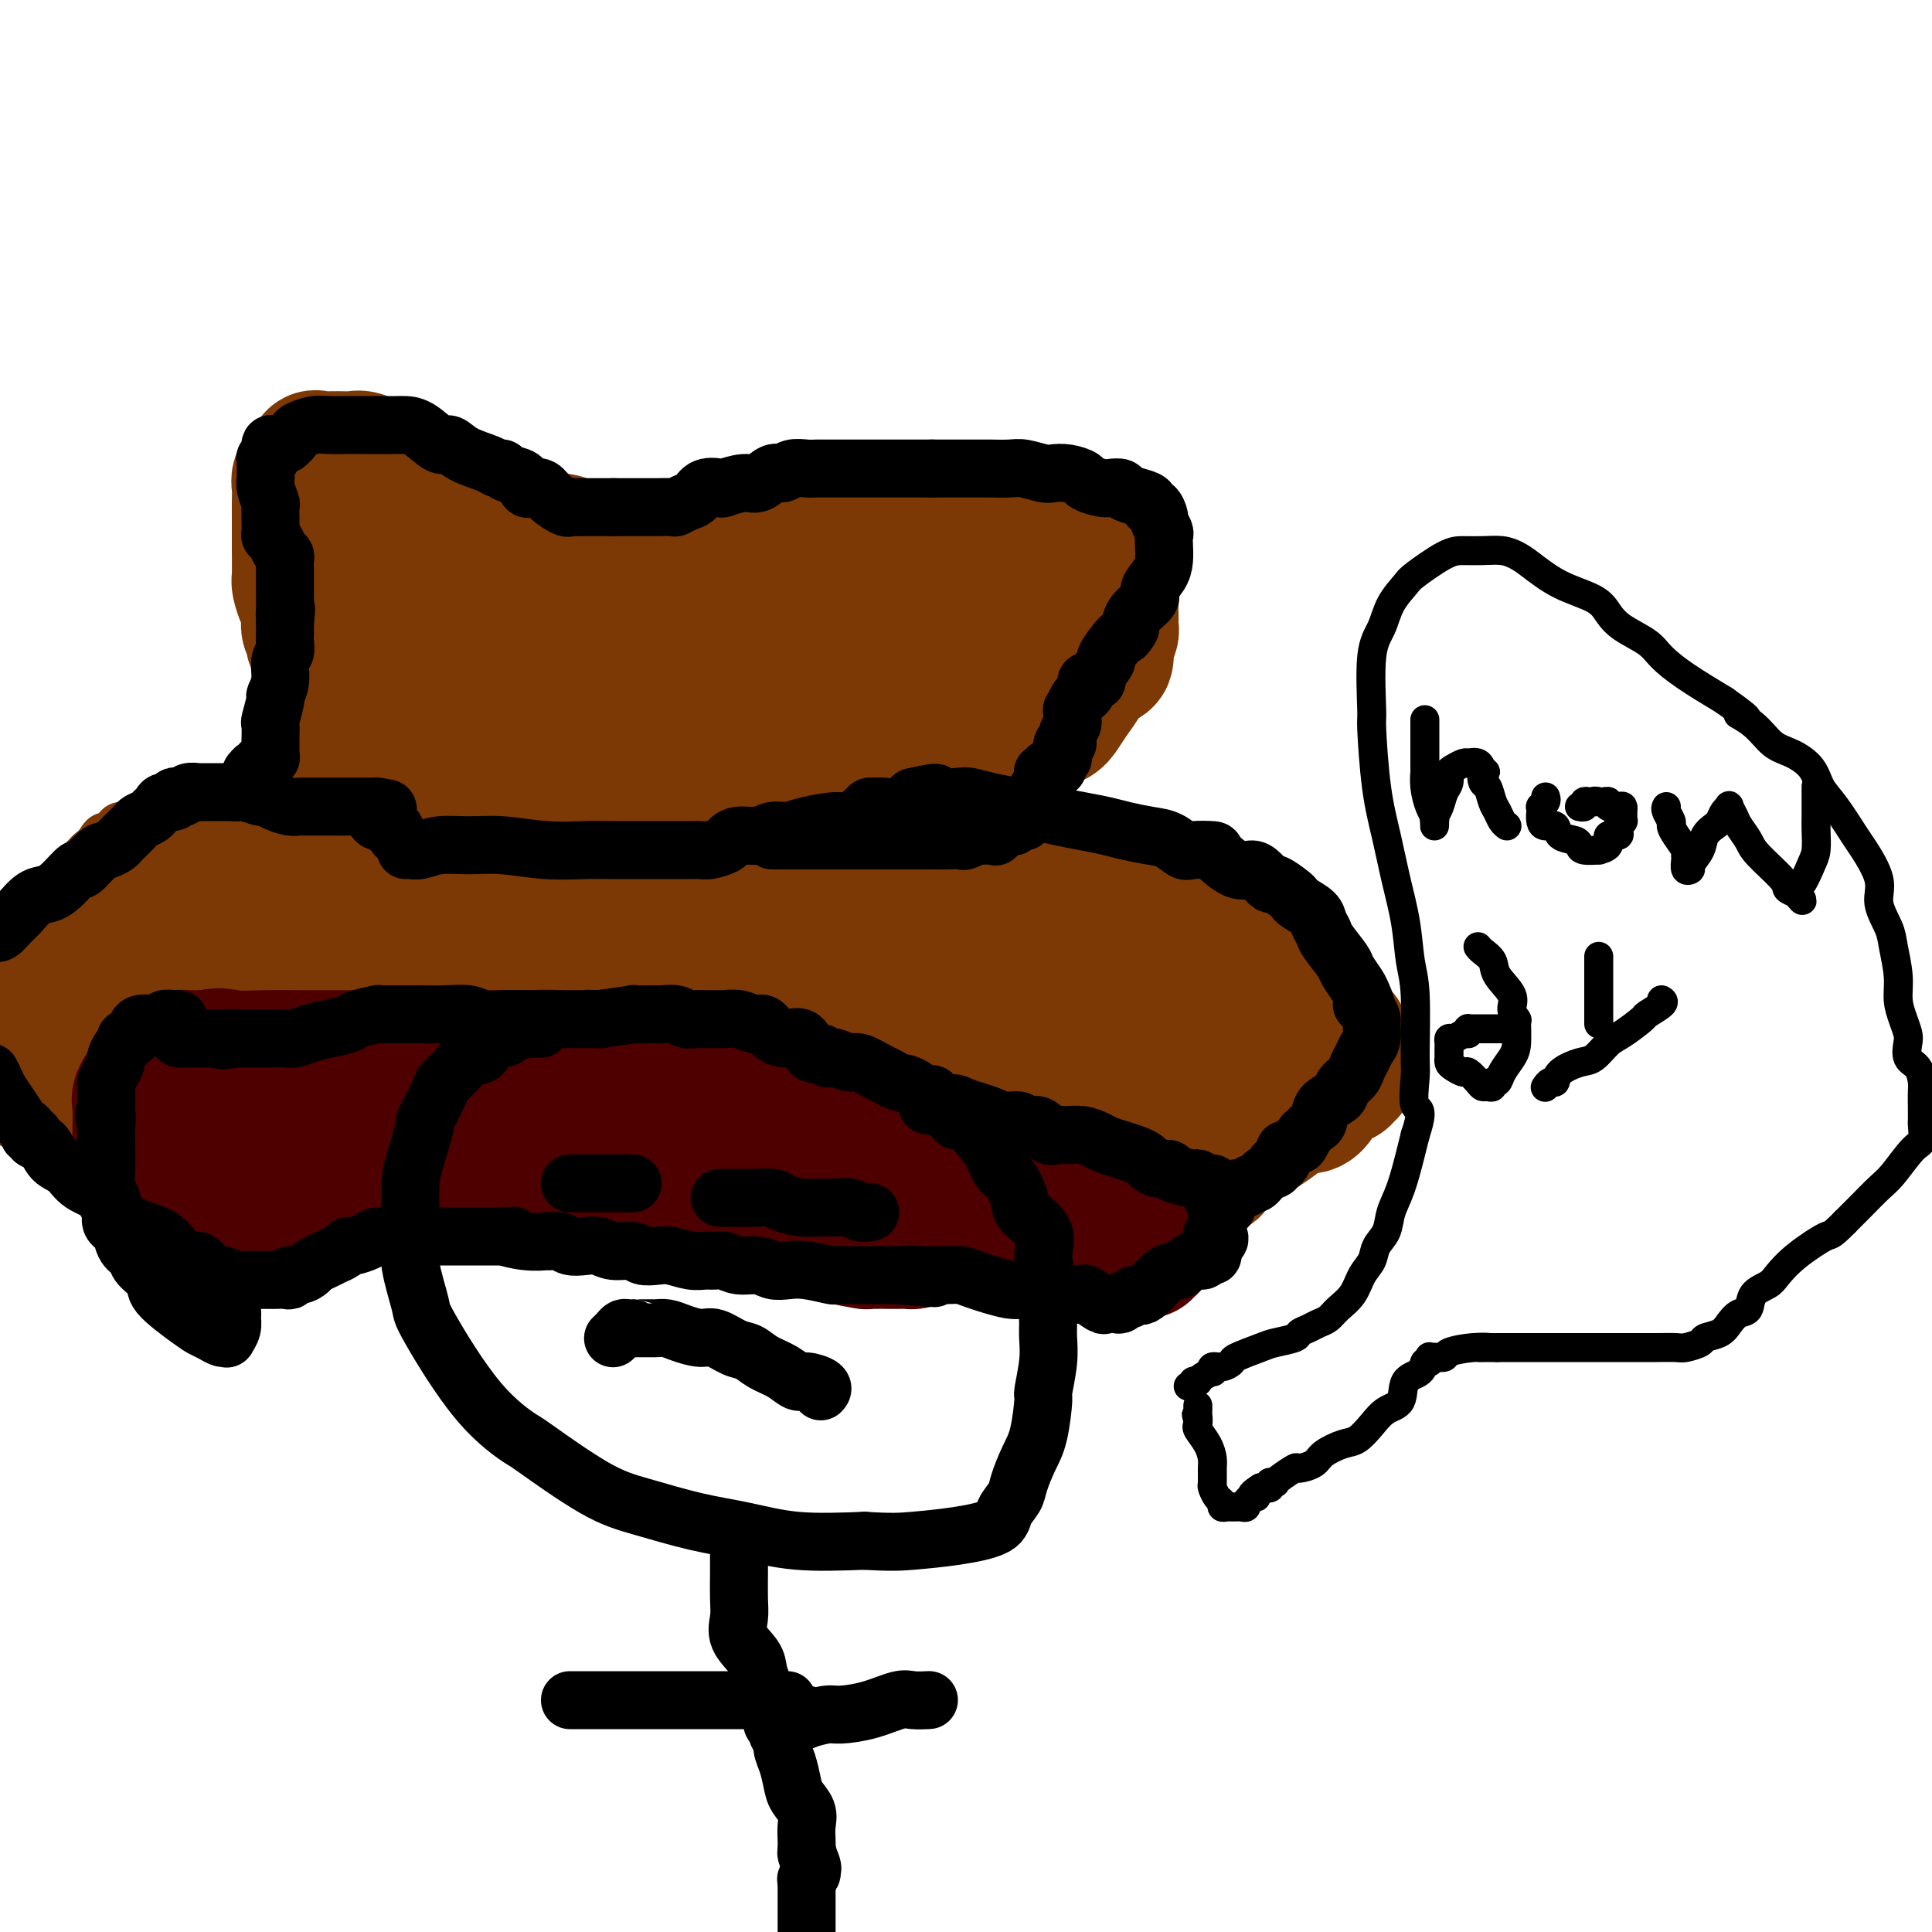 <svg viewBox='0 0 400 400' version='1.1' xmlns='http://www.w3.org/2000/svg' xmlns:xlink='http://www.w3.org/1999/xlink'><g fill='none' stroke='#7C3805' stroke-width='6' stroke-linecap='round' stroke-linejoin='round'><path d='M43,245c-0.080,-0.345 -0.159,-0.690 0,-1c0.159,-0.310 0.557,-0.583 1,-1c0.443,-0.417 0.931,-0.976 1,-1c0.069,-0.024 -0.279,0.488 0,0c0.279,-0.488 1.187,-1.976 2,-3c0.813,-1.024 1.530,-1.584 2,-2c0.470,-0.416 0.693,-0.689 1,-1c0.307,-0.311 0.700,-0.660 1,-1c0.300,-0.340 0.508,-0.671 1,-1c0.492,-0.329 1.268,-0.656 2,-1c0.732,-0.344 1.420,-0.704 2,-1c0.580,-0.296 1.052,-0.527 2,-1c0.948,-0.473 2.371,-1.187 4,-2c1.629,-0.813 3.463,-1.724 5,-2c1.537,-0.276 2.777,0.083 4,0c1.223,-0.083 2.431,-0.609 4,-1c1.569,-0.391 3.500,-0.649 5,-1c1.500,-0.351 2.568,-0.795 4,-1c1.432,-0.205 3.227,-0.169 6,-1c2.773,-0.831 6.524,-2.528 8,-3c1.476,-0.472 0.676,0.280 2,0c1.324,-0.280 4.773,-1.592 7,-2c2.227,-0.408 3.234,0.087 5,0c1.766,-0.087 4.291,-0.755 6,-1c1.709,-0.245 2.602,-0.066 5,0c2.398,0.066 6.299,0.018 8,0c1.701,-0.018 1.200,-0.005 3,0c1.800,0.005 5.900,0.003 10,0'/><path d='M144,217c6.698,0.326 4.944,1.641 5,2c0.056,0.359 1.921,-0.239 4,0c2.079,0.239 4.373,1.314 6,2c1.627,0.686 2.586,0.984 5,2c2.414,1.016 6.282,2.751 9,4c2.718,1.249 4.285,2.011 6,3c1.715,0.989 3.577,2.206 6,3c2.423,0.794 5.406,1.166 8,2c2.594,0.834 4.798,2.131 7,3c2.202,0.869 4.403,1.309 6,2c1.597,0.691 2.590,1.633 4,2c1.410,0.367 3.237,0.158 5,0c1.763,-0.158 3.463,-0.267 5,0c1.537,0.267 2.913,0.909 4,1c1.087,0.091 1.887,-0.368 3,0c1.113,0.368 2.539,1.562 4,2c1.461,0.438 2.956,0.119 4,0c1.044,-0.119 1.638,-0.039 3,0c1.362,0.039 3.494,0.035 6,0c2.506,-0.035 5.387,-0.103 7,0c1.613,0.103 1.958,0.376 3,0c1.042,-0.376 2.782,-1.400 4,-2c1.218,-0.600 1.913,-0.774 3,-1c1.087,-0.226 2.567,-0.503 4,-1c1.433,-0.497 2.818,-1.213 4,-2c1.182,-0.787 2.162,-1.646 3,-2c0.838,-0.354 1.534,-0.203 2,0c0.466,0.203 0.702,0.456 1,0c0.298,-0.456 0.657,-1.623 1,-2c0.343,-0.377 0.669,0.035 1,0c0.331,-0.035 0.665,-0.518 1,-1'/><path d='M278,234c3.891,-1.897 1.620,-1.141 1,-1c-0.620,0.141 0.412,-0.333 1,-1c0.588,-0.667 0.732,-1.525 1,-2c0.268,-0.475 0.660,-0.566 1,-1c0.340,-0.434 0.627,-1.210 1,-2c0.373,-0.790 0.832,-1.592 1,-2c0.168,-0.408 0.045,-0.422 0,-1c-0.045,-0.578 -0.011,-1.721 0,-2c0.011,-0.279 0.000,0.305 0,0c-0.000,-0.305 0.011,-1.500 0,-2c-0.011,-0.500 -0.044,-0.304 0,-1c0.044,-0.696 0.163,-2.285 0,-3c-0.163,-0.715 -0.610,-0.558 -1,-1c-0.390,-0.442 -0.723,-1.484 -1,-2c-0.277,-0.516 -0.497,-0.505 -1,-1c-0.503,-0.495 -1.290,-1.495 -2,-2c-0.710,-0.505 -1.343,-0.515 -2,-1c-0.657,-0.485 -1.340,-1.444 -2,-2c-0.660,-0.556 -1.298,-0.709 -2,-1c-0.702,-0.291 -1.466,-0.721 -2,-1c-0.534,-0.279 -0.836,-0.408 -2,-1c-1.164,-0.592 -3.191,-1.646 -4,-2c-0.809,-0.354 -0.401,-0.008 -1,0c-0.599,0.008 -2.204,-0.322 -3,-1c-0.796,-0.678 -0.784,-1.704 -1,-2c-0.216,-0.296 -0.661,0.138 -1,0c-0.339,-0.138 -0.571,-0.849 -1,-1c-0.429,-0.151 -1.053,0.259 -2,0c-0.947,-0.259 -2.216,-1.185 -3,-2c-0.784,-0.815 -1.081,-1.519 -2,-2c-0.919,-0.481 -2.459,-0.741 -4,-1'/><path d='M247,193c-6.076,-3.434 -3.766,-2.021 -4,-2c-0.234,0.021 -3.013,-1.352 -5,-2c-1.987,-0.648 -3.181,-0.572 -5,-1c-1.819,-0.428 -4.261,-1.362 -6,-2c-1.739,-0.638 -2.774,-0.982 -5,-1c-2.226,-0.018 -5.643,0.289 -8,0c-2.357,-0.289 -3.653,-1.175 -5,-2c-1.347,-0.825 -2.744,-1.591 -4,-2c-1.256,-0.409 -2.369,-0.462 -4,-1c-1.631,-0.538 -3.778,-1.562 -5,-2c-1.222,-0.438 -1.519,-0.291 -3,-1c-1.481,-0.709 -4.145,-2.275 -6,-3c-1.855,-0.725 -2.900,-0.608 -4,-1c-1.100,-0.392 -2.253,-1.294 -4,-2c-1.747,-0.706 -4.086,-1.218 -6,-2c-1.914,-0.782 -3.404,-1.835 -5,-2c-1.596,-0.165 -3.299,0.558 -6,0c-2.701,-0.558 -6.399,-2.398 -9,-3c-2.601,-0.602 -4.106,0.035 -6,0c-1.894,-0.035 -4.176,-0.741 -6,-1c-1.824,-0.259 -3.188,-0.070 -5,0c-1.812,0.070 -4.071,0.022 -6,0c-1.929,-0.022 -3.526,-0.018 -5,0c-1.474,0.018 -2.824,0.051 -4,0c-1.176,-0.051 -2.177,-0.185 -4,0c-1.823,0.185 -4.469,0.690 -6,1c-1.531,0.310 -1.946,0.426 -3,1c-1.054,0.574 -2.746,1.608 -4,2c-1.254,0.392 -2.068,0.144 -3,0c-0.932,-0.144 -1.980,-0.184 -3,0c-1.020,0.184 -2.010,0.592 -3,1'/><path d='M95,168c-4.009,0.774 -3.033,0.207 -4,0c-0.967,-0.207 -3.879,-0.056 -6,0c-2.121,0.056 -3.452,0.015 -5,0c-1.548,-0.015 -3.314,-0.004 -5,0c-1.686,0.004 -3.291,0.001 -5,0c-1.709,-0.001 -3.523,-0.000 -5,0c-1.477,0.000 -2.618,-0.000 -5,0c-2.382,0.000 -6.005,0.000 -8,0c-1.995,-0.000 -2.361,-0.001 -3,0c-0.639,0.001 -1.552,0.004 -3,0c-1.448,-0.004 -3.431,-0.016 -5,0c-1.569,0.016 -2.725,0.060 -4,0c-1.275,-0.060 -2.670,-0.223 -4,0c-1.330,0.223 -2.597,0.831 -4,1c-1.403,0.169 -2.942,-0.102 -4,0c-1.058,0.102 -1.633,0.578 -2,1c-0.367,0.422 -0.525,0.790 -1,1c-0.475,0.210 -1.266,0.262 -2,1c-0.734,0.738 -1.412,2.160 -2,3c-0.588,0.840 -1.088,1.096 -2,2c-0.912,0.904 -2.238,2.457 -3,4c-0.762,1.543 -0.961,3.078 -2,5c-1.039,1.922 -2.920,4.231 -4,6c-1.080,1.769 -1.361,2.997 -2,4c-0.639,1.003 -1.638,1.780 -2,3c-0.362,1.220 -0.087,2.884 0,5c0.087,2.116 -0.015,4.686 0,6c0.015,1.314 0.148,1.373 0,2c-0.148,0.627 -0.578,1.823 0,4c0.578,2.177 2.165,5.336 3,7c0.835,1.664 0.917,1.832 1,2'/><path d='M7,225c0.972,2.156 1.403,3.047 2,4c0.597,0.953 1.362,1.969 2,3c0.638,1.031 1.149,2.078 2,3c0.851,0.922 2.041,1.719 3,2c0.959,0.281 1.687,0.046 3,1c1.313,0.954 3.210,3.097 4,4c0.790,0.903 0.471,0.567 1,1c0.529,0.433 1.905,1.637 3,2c1.095,0.363 1.908,-0.113 2,0c0.092,0.113 -0.536,0.815 0,1c0.536,0.185 2.237,-0.147 3,0c0.763,0.147 0.587,0.772 1,1c0.413,0.228 1.414,0.058 2,0c0.586,-0.058 0.756,-0.005 1,0c0.244,0.005 0.562,-0.040 1,0c0.438,0.040 0.997,0.165 2,0c1.003,-0.165 2.451,-0.619 3,-1c0.549,-0.381 0.200,-0.691 1,-1c0.800,-0.309 2.751,-0.619 4,-1c1.249,-0.381 1.798,-0.833 2,-1c0.202,-0.167 0.058,-0.048 0,0c-0.058,0.048 -0.029,0.024 0,0'/><path d='M67,215c0.031,0.088 0.062,0.177 0,0c-0.062,-0.177 -0.218,-0.619 0,-1c0.218,-0.381 0.810,-0.702 1,-1c0.190,-0.298 -0.021,-0.575 0,-1c0.021,-0.425 0.275,-1.000 1,-2c0.725,-1.000 1.921,-2.426 3,-4c1.079,-1.574 2.039,-3.295 3,-5c0.961,-1.705 1.921,-3.393 3,-6c1.079,-2.607 2.275,-6.132 3,-8c0.725,-1.868 0.979,-2.081 1,-3c0.021,-0.919 -0.190,-2.546 0,-4c0.190,-1.454 0.781,-2.735 1,-4c0.219,-1.265 0.067,-2.514 0,-5c-0.067,-2.486 -0.050,-6.209 0,-8c0.050,-1.791 0.134,-1.650 0,-3c-0.134,-1.350 -0.487,-4.190 -1,-6c-0.513,-1.810 -1.185,-2.591 -2,-5c-0.815,-2.409 -1.774,-6.446 -2,-8c-0.226,-1.554 0.281,-0.623 0,-1c-0.281,-0.377 -1.350,-2.060 -2,-3c-0.650,-0.940 -0.881,-1.137 -1,-2c-0.119,-0.863 -0.126,-2.393 0,-3c0.126,-0.607 0.385,-0.290 0,-1c-0.385,-0.710 -1.412,-2.448 -2,-4c-0.588,-1.552 -0.735,-2.918 -1,-4c-0.265,-1.082 -0.647,-1.881 -1,-3c-0.353,-1.119 -0.676,-2.560 -1,-4'/><path d='M70,116c-1.918,-6.224 -0.714,-2.785 -1,-3c-0.286,-0.215 -2.061,-4.086 -3,-6c-0.939,-1.914 -1.040,-1.872 -1,-2c0.040,-0.128 0.221,-0.428 0,-1c-0.221,-0.572 -0.845,-1.418 -1,-2c-0.155,-0.582 0.159,-0.900 0,-1c-0.159,-0.100 -0.790,0.019 -1,0c-0.210,-0.019 -0.000,-0.178 0,0c0.000,0.178 -0.209,0.691 0,1c0.209,0.309 0.837,0.414 1,1c0.163,0.586 -0.138,1.652 0,2c0.138,0.348 0.716,-0.024 1,0c0.284,0.024 0.274,0.444 1,1c0.726,0.556 2.189,1.250 3,2c0.811,0.750 0.970,1.557 2,2c1.030,0.443 2.931,0.524 4,1c1.069,0.476 1.305,1.348 3,2c1.695,0.652 4.847,1.083 7,2c2.153,0.917 3.307,2.321 5,3c1.693,0.679 3.926,0.632 6,1c2.074,0.368 3.990,1.150 6,2c2.010,0.850 4.114,1.769 6,2c1.886,0.231 3.553,-0.225 6,0c2.447,0.225 5.675,1.132 8,2c2.325,0.868 3.747,1.697 5,2c1.253,0.303 2.337,0.082 4,0c1.663,-0.082 3.904,-0.023 6,0c2.096,0.023 4.048,0.012 6,0'/><path d='M143,127c3.186,-0.002 3.150,-0.008 4,0c0.850,0.008 2.586,0.031 5,0c2.414,-0.031 5.508,-0.116 7,0c1.492,0.116 1.383,0.435 3,0c1.617,-0.435 4.959,-1.622 7,-2c2.041,-0.378 2.780,0.054 4,0c1.220,-0.054 2.922,-0.596 4,-1c1.078,-0.404 1.532,-0.672 3,-1c1.468,-0.328 3.950,-0.717 5,-1c1.050,-0.283 0.669,-0.461 2,-1c1.331,-0.539 4.374,-1.439 6,-2c1.626,-0.561 1.836,-0.781 3,-1c1.164,-0.219 3.282,-0.436 5,-1c1.718,-0.564 3.034,-1.476 4,-2c0.966,-0.524 1.580,-0.659 2,-1c0.420,-0.341 0.644,-0.886 1,-1c0.356,-0.114 0.842,0.204 1,0c0.158,-0.204 -0.014,-0.930 0,-1c0.014,-0.070 0.214,0.517 0,1c-0.214,0.483 -0.841,0.861 -1,1c-0.159,0.139 0.149,0.037 0,0c-0.149,-0.037 -0.757,-0.011 -1,0c-0.243,0.011 -0.122,0.005 0,0'/><path d='M62,217c0.053,-0.360 0.105,-0.720 0,-1c-0.105,-0.280 -0.368,-0.479 0,-1c0.368,-0.521 1.367,-1.365 2,-3c0.633,-1.635 0.902,-4.060 1,-6c0.098,-1.940 0.026,-3.393 0,-5c-0.026,-1.607 -0.007,-3.367 0,-5c0.007,-1.633 0.002,-3.138 0,-5c-0.002,-1.862 -0.001,-4.083 0,-6c0.001,-1.917 0.000,-3.532 0,-5c-0.000,-1.468 -0.000,-2.788 0,-4c0.000,-1.212 0.000,-2.314 0,-3c-0.000,-0.686 -0.000,-0.956 0,-2c0.000,-1.044 -0.000,-2.861 0,-4c0.000,-1.139 0.000,-1.601 0,-3c-0.000,-1.399 -0.000,-3.734 0,-5c0.000,-1.266 0.000,-1.463 0,-3c-0.000,-1.537 -0.000,-4.414 0,-6c0.000,-1.586 0.001,-1.881 0,-3c-0.001,-1.119 -0.004,-3.061 0,-4c0.004,-0.939 0.015,-0.875 0,-2c-0.015,-1.125 -0.057,-3.438 0,-5c0.057,-1.562 0.211,-2.373 0,-3c-0.211,-0.627 -0.789,-1.071 -1,-2c-0.211,-0.929 -0.057,-2.342 0,-3c0.057,-0.658 0.015,-0.562 0,-1c-0.015,-0.438 -0.004,-1.411 0,-2c0.004,-0.589 0.002,-0.795 0,-1'/><path d='M64,124c-0.090,-13.032 0.186,-4.614 0,-2c-0.186,2.614 -0.835,-0.578 -1,-2c-0.165,-1.422 0.152,-1.074 0,-1c-0.152,0.074 -0.773,-0.127 -1,-1c-0.227,-0.873 -0.061,-2.420 0,-3c0.061,-0.580 0.016,-0.195 0,-1c-0.016,-0.805 -0.004,-2.801 0,-4c0.004,-1.199 0.001,-1.603 0,-3c-0.001,-1.397 -0.000,-3.788 0,-5c0.000,-1.212 0.000,-1.245 0,-2c-0.000,-0.755 -0.000,-2.230 0,-3c0.000,-0.770 0.000,-0.833 0,-1c-0.000,-0.167 -0.001,-0.437 0,-1c0.001,-0.563 0.004,-1.419 0,-2c-0.004,-0.581 -0.016,-0.888 0,-1c0.016,-0.112 0.061,-0.030 0,0c-0.061,0.030 -0.228,0.008 0,0c0.228,-0.008 0.850,-0.001 1,0c0.150,0.001 -0.171,-0.004 0,0c0.171,0.004 0.834,0.016 1,0c0.166,-0.016 -0.167,-0.061 0,0c0.167,0.061 0.832,0.226 1,0c0.168,-0.226 -0.162,-0.845 0,-1c0.162,-0.155 0.817,0.154 1,0c0.183,-0.154 -0.104,-0.772 0,-1c0.104,-0.228 0.601,-0.065 1,0c0.399,0.065 0.699,0.033 1,0'/><path d='M68,90c1.272,-0.467 1.453,-0.136 2,0c0.547,0.136 1.459,0.075 2,0c0.541,-0.075 0.710,-0.165 1,0c0.290,0.165 0.701,0.587 1,1c0.299,0.413 0.485,0.819 1,1c0.515,0.181 1.358,0.138 2,0c0.642,-0.138 1.082,-0.370 2,0c0.918,0.370 2.316,1.342 3,2c0.684,0.658 0.656,1.002 1,1c0.344,-0.002 1.061,-0.352 2,0c0.939,0.352 2.101,1.405 3,2c0.899,0.595 1.534,0.733 3,1c1.466,0.267 3.763,0.662 5,1c1.237,0.338 1.414,0.619 2,1c0.586,0.381 1.580,0.863 2,1c0.420,0.137 0.266,-0.070 1,0c0.734,0.070 2.356,0.418 4,1c1.644,0.582 3.312,1.398 4,2c0.688,0.602 0.398,0.988 1,1c0.602,0.012 2.097,-0.351 3,0c0.903,0.351 1.213,1.417 2,2c0.787,0.583 2.051,0.682 3,1c0.949,0.318 1.584,0.854 2,1c0.416,0.146 0.614,-0.097 1,0c0.386,0.097 0.960,0.534 2,1c1.040,0.466 2.547,0.960 3,1c0.453,0.040 -0.147,-0.374 1,0c1.147,0.374 4.042,1.535 6,2c1.958,0.465 2.979,0.232 4,0'/><path d='M137,113c11.340,3.785 5.192,1.746 3,1c-2.192,-0.746 -0.426,-0.199 1,0c1.426,0.199 2.514,0.050 3,0c0.486,-0.050 0.371,-0.002 1,0c0.629,0.002 2.002,-0.042 3,0c0.998,0.042 1.619,0.169 2,0c0.381,-0.169 0.520,-0.633 1,-1c0.480,-0.367 1.301,-0.637 2,-1c0.699,-0.363 1.276,-0.818 2,-1c0.724,-0.182 1.595,-0.089 2,0c0.405,0.089 0.344,0.175 1,0c0.656,-0.175 2.029,-0.611 3,-1c0.971,-0.389 1.542,-0.729 2,-1c0.458,-0.271 0.804,-0.471 2,-1c1.196,-0.529 3.241,-1.385 4,-2c0.759,-0.615 0.232,-0.987 1,-1c0.768,-0.013 2.830,0.333 4,0c1.170,-0.333 1.449,-1.344 2,-2c0.551,-0.656 1.373,-0.958 2,-1c0.627,-0.042 1.060,0.177 2,0c0.940,-0.177 2.387,-0.750 3,-1c0.613,-0.250 0.393,-0.176 1,0c0.607,0.176 2.042,0.453 3,0c0.958,-0.453 1.440,-1.638 2,-2c0.560,-0.362 1.199,0.099 2,0c0.801,-0.099 1.764,-0.759 3,-1c1.236,-0.241 2.746,-0.065 4,0c1.254,0.065 2.254,0.017 3,0c0.746,-0.017 1.239,-0.005 2,0c0.761,0.005 1.789,0.001 3,0c1.211,-0.001 2.606,-0.001 4,0'/><path d='M210,98c3.662,-0.203 2.315,-0.212 3,0c0.685,0.212 3.400,0.643 5,1c1.600,0.357 2.084,0.638 3,1c0.916,0.362 2.263,0.804 3,1c0.737,0.196 0.865,0.148 1,0c0.135,-0.148 0.278,-0.394 1,0c0.722,0.394 2.024,1.428 3,2c0.976,0.572 1.627,0.684 2,1c0.373,0.316 0.468,0.838 1,1c0.532,0.162 1.500,-0.037 2,0c0.500,0.037 0.530,0.310 1,1c0.470,0.690 1.379,1.799 2,2c0.621,0.201 0.955,-0.504 1,0c0.045,0.504 -0.198,2.218 0,3c0.198,0.782 0.838,0.633 1,1c0.162,0.367 -0.153,1.249 0,2c0.153,0.751 0.773,1.371 1,2c0.227,0.629 0.061,1.269 0,2c-0.061,0.731 -0.015,1.554 0,2c0.015,0.446 -0.000,0.515 0,1c0.000,0.485 0.015,1.386 0,2c-0.015,0.614 -0.061,0.939 0,1c0.061,0.061 0.227,-0.144 0,0c-0.227,0.144 -0.848,0.637 -1,1c-0.152,0.363 0.164,0.597 0,1c-0.164,0.403 -0.807,0.976 -1,1c-0.193,0.024 0.064,-0.499 0,0c-0.064,0.499 -0.450,2.020 -1,3c-0.550,0.980 -1.263,1.418 -2,2c-0.737,0.582 -1.496,1.309 -2,2c-0.504,0.691 -0.752,1.345 -1,2'/><path d='M232,136c-1.331,1.973 -0.657,0.905 -1,1c-0.343,0.095 -1.702,1.353 -2,2c-0.298,0.647 0.465,0.684 0,1c-0.465,0.316 -2.156,0.911 -3,1c-0.844,0.089 -0.840,-0.328 -1,0c-0.160,0.328 -0.485,1.401 -1,2c-0.515,0.599 -1.220,0.725 -2,1c-0.780,0.275 -1.634,0.700 -2,1c-0.366,0.300 -0.245,0.476 -1,1c-0.755,0.524 -2.387,1.396 -3,2c-0.613,0.604 -0.205,0.939 0,1c0.205,0.061 0.209,-0.151 0,0c-0.209,0.151 -0.630,0.666 -1,1c-0.370,0.334 -0.688,0.489 -1,1c-0.312,0.511 -0.620,1.380 -1,2c-0.380,0.620 -0.834,0.991 -1,1c-0.166,0.009 -0.044,-0.346 0,0c0.044,0.346 0.012,1.392 0,2c-0.012,0.608 -0.003,0.777 0,1c0.003,0.223 -0.000,0.500 0,1c0.000,0.500 0.004,1.222 0,2c-0.004,0.778 -0.015,1.612 0,3c0.015,1.388 0.056,3.330 0,4c-0.056,0.670 -0.208,0.067 0,1c0.208,0.933 0.778,3.401 1,5c0.222,1.599 0.098,2.329 0,3c-0.098,0.671 -0.170,1.282 0,2c0.170,0.718 0.582,1.543 1,2c0.418,0.457 0.843,0.546 1,1c0.157,0.454 0.045,1.273 0,2c-0.045,0.727 -0.022,1.364 0,2'/><path d='M215,185c0.469,4.732 0.140,1.060 0,0c-0.140,-1.060 -0.093,0.490 0,1c0.093,0.510 0.232,-0.019 0,0c-0.232,0.019 -0.835,0.586 -1,1c-0.165,0.414 0.107,0.674 0,1c-0.107,0.326 -0.595,0.716 -1,1c-0.405,0.284 -0.727,0.460 -1,1c-0.273,0.540 -0.496,1.444 -1,2c-0.504,0.556 -1.290,0.765 -2,1c-0.710,0.235 -1.346,0.495 -2,1c-0.654,0.505 -1.327,1.253 -2,2c-0.673,0.747 -1.345,1.493 -2,2c-0.655,0.507 -1.291,0.776 -2,1c-0.709,0.224 -1.490,0.404 -2,1c-0.510,0.596 -0.749,1.608 -1,2c-0.251,0.392 -0.513,0.164 -1,0c-0.487,-0.164 -1.197,-0.265 -2,0c-0.803,0.265 -1.699,0.894 -2,1c-0.301,0.106 -0.007,-0.311 0,0c0.007,0.311 -0.273,1.351 -1,2c-0.727,0.649 -1.901,0.906 -3,1c-1.099,0.094 -2.124,0.025 -3,0c-0.876,-0.025 -1.602,-0.005 -2,0c-0.398,0.005 -0.466,-0.006 -1,0c-0.534,0.006 -1.533,0.027 -2,0c-0.467,-0.027 -0.404,-0.102 -1,0c-0.596,0.102 -1.853,0.381 -3,0c-1.147,-0.381 -2.184,-1.422 -3,-2c-0.816,-0.578 -1.412,-0.694 -2,-1c-0.588,-0.306 -1.168,-0.802 -2,-1c-0.832,-0.198 -1.916,-0.099 -3,0'/><path d='M167,202c-3.748,-0.619 -2.119,-0.166 -2,0c0.119,0.166 -1.274,0.045 -2,0c-0.726,-0.045 -0.786,-0.013 -1,0c-0.214,0.013 -0.582,0.006 -1,0c-0.418,-0.006 -0.886,-0.012 -1,0c-0.114,0.012 0.126,0.041 0,0c-0.126,-0.041 -0.620,-0.152 -1,0c-0.380,0.152 -0.648,0.566 -1,1c-0.352,0.434 -0.790,0.887 -1,1c-0.210,0.113 -0.193,-0.113 -1,0c-0.807,0.113 -2.440,0.566 -3,1c-0.560,0.434 -0.049,0.848 0,1c0.049,0.152 -0.364,0.041 -1,0c-0.636,-0.041 -1.496,-0.011 -2,0c-0.504,0.011 -0.652,0.004 -1,0c-0.348,-0.004 -0.898,-0.005 -2,0c-1.102,0.005 -2.758,0.015 -4,0c-1.242,-0.015 -2.070,-0.056 -3,0c-0.930,0.056 -1.964,0.208 -3,0c-1.036,-0.208 -2.076,-0.777 -3,-1c-0.924,-0.223 -1.733,-0.098 -3,0c-1.267,0.098 -2.993,0.171 -4,0c-1.007,-0.171 -1.295,-0.585 -2,-1c-0.705,-0.415 -1.827,-0.829 -3,-1c-1.173,-0.171 -2.397,-0.098 -3,0c-0.603,0.098 -0.584,0.222 -1,0c-0.416,-0.222 -1.266,-0.792 -2,-1c-0.734,-0.208 -1.351,-0.056 -2,0c-0.649,0.056 -1.328,0.016 -2,0c-0.672,-0.016 -1.336,-0.008 -2,0'/><path d='M110,202c-6.356,-0.619 -2.247,-0.166 -1,0c1.247,0.166 -0.367,0.044 -1,0c-0.633,-0.044 -0.286,-0.009 -1,0c-0.714,0.009 -2.489,-0.009 -3,0c-0.511,0.009 0.244,0.045 0,0c-0.244,-0.045 -1.485,-0.171 -2,0c-0.515,0.171 -0.305,0.638 -1,1c-0.695,0.362 -2.297,0.618 -3,1c-0.703,0.382 -0.507,0.891 -1,1c-0.493,0.109 -1.675,-0.181 -2,0c-0.325,0.181 0.208,0.832 0,1c-0.208,0.168 -1.158,-0.148 -2,0c-0.842,0.148 -1.577,0.761 -2,1c-0.423,0.239 -0.535,0.103 -1,0c-0.465,-0.103 -1.282,-0.173 -2,0c-0.718,0.173 -1.338,0.589 -2,1c-0.662,0.411 -1.367,0.818 -2,1c-0.633,0.182 -1.195,0.140 -2,0c-0.805,-0.140 -1.855,-0.377 -3,0c-1.145,0.377 -2.387,1.369 -3,2c-0.613,0.631 -0.599,0.901 -1,1c-0.401,0.099 -1.219,0.025 -2,0c-0.781,-0.025 -1.526,-0.003 -2,0c-0.474,0.003 -0.677,-0.013 -1,0c-0.323,0.013 -0.765,0.056 -1,0c-0.235,-0.056 -0.263,-0.210 -1,0c-0.737,0.210 -2.184,0.786 -3,1c-0.816,0.214 -1.002,0.068 -1,0c0.002,-0.068 0.193,-0.057 0,0c-0.193,0.057 -0.769,0.159 -1,0c-0.231,-0.159 -0.115,-0.580 0,-1'/><path d='M63,212c-7.255,1.596 -1.891,0.586 0,0c1.891,-0.586 0.311,-0.748 0,-1c-0.311,-0.252 0.649,-0.593 1,-1c0.351,-0.407 0.094,-0.880 0,-1c-0.094,-0.120 -0.025,0.113 0,0c0.025,-0.113 0.007,-0.571 0,-1c-0.007,-0.429 -0.002,-0.830 0,-1c0.002,-0.170 0.000,-0.108 0,0c-0.000,0.108 -0.000,0.263 0,0c0.000,-0.263 0.000,-0.946 0,-1c-0.000,-0.054 -0.000,0.519 0,0c0.000,-0.519 0.000,-2.131 0,-3c-0.000,-0.869 -0.000,-0.995 0,-1c0.000,-0.005 0.000,0.112 0,0c-0.000,-0.112 -0.000,-0.453 0,-1c0.000,-0.547 0.000,-1.302 0,-2c-0.000,-0.698 -0.000,-1.341 0,-2c0.000,-0.659 0.000,-1.334 0,-2c-0.000,-0.666 -0.000,-1.322 0,-2c0.000,-0.678 0.000,-1.379 0,-2c-0.000,-0.621 -0.000,-1.162 0,-2c0.000,-0.838 0.000,-1.974 0,-3c-0.000,-1.026 -0.000,-1.941 0,-3c0.000,-1.059 0.000,-2.263 0,-3c-0.000,-0.737 -0.000,-1.006 0,-2c0.000,-0.994 0.000,-2.713 0,-4c-0.000,-1.287 -0.000,-2.144 0,-3'/><path d='M64,171c0.155,-7.302 0.041,-5.058 0,-4c-0.041,1.058 -0.011,0.928 0,0c0.011,-0.928 0.003,-2.656 0,-4c-0.003,-1.344 -0.001,-2.303 0,-3c0.001,-0.697 0.000,-1.131 0,-2c-0.000,-0.869 -0.000,-2.175 0,-3c0.000,-0.825 0.000,-1.171 0,-2c-0.000,-0.829 -0.000,-2.140 0,-3c0.000,-0.860 0.000,-1.267 0,-2c-0.000,-0.733 -0.000,-1.792 0,-3c0.000,-1.208 0.000,-2.566 0,-3c-0.000,-0.434 -0.000,0.057 0,-1c0.000,-1.057 0.000,-3.662 0,-5c-0.000,-1.338 -0.000,-1.409 0,-2c0.000,-0.591 0.000,-1.702 0,-3c-0.000,-1.298 -0.000,-2.781 0,-4c0.000,-1.219 0.000,-2.173 0,-3c-0.000,-0.827 -0.000,-1.528 0,-2c0.000,-0.472 0.000,-0.714 0,-1c-0.000,-0.286 -0.000,-0.615 0,-1c0.000,-0.385 0.000,-0.824 0,-1c-0.000,-0.176 -0.000,-0.088 0,0'/><path d='M64,119c0.226,-8.095 0.792,-2.333 1,0c0.208,2.333 0.060,1.238 0,1c-0.060,-0.238 -0.030,0.381 0,1'/><path d='M65,121c0.166,0.342 0.081,0.196 0,0c-0.081,-0.196 -0.158,-0.441 0,0c0.158,0.441 0.550,1.567 1,2c0.450,0.433 0.958,0.171 1,0c0.042,-0.171 -0.381,-0.252 0,0c0.381,0.252 1.565,0.838 2,1c0.435,0.162 0.121,-0.101 0,0c-0.121,0.101 -0.047,0.567 0,1c0.047,0.433 0.069,0.834 0,1c-0.069,0.166 -0.230,0.097 0,0c0.230,-0.097 0.850,-0.222 1,0c0.150,0.222 -0.170,0.791 0,1c0.170,0.209 0.829,0.058 1,0c0.171,-0.058 -0.146,-0.023 0,0c0.146,0.023 0.755,0.033 1,0c0.245,-0.033 0.126,-0.111 0,0c-0.126,0.111 -0.258,0.411 0,1c0.258,0.589 0.908,1.468 1,2c0.092,0.532 -0.374,0.719 0,1c0.374,0.281 1.588,0.658 2,1c0.412,0.342 0.024,0.651 0,1c-0.024,0.349 0.318,0.737 1,1c0.682,0.263 1.703,0.399 2,1c0.297,0.601 -0.130,1.667 0,2c0.130,0.333 0.818,-0.065 1,0c0.182,0.065 -0.143,0.594 0,1c0.143,0.406 0.755,0.687 1,1c0.245,0.313 0.122,0.656 0,1'/><path d='M80,140c2.543,3.178 1.400,1.622 1,1c-0.400,-0.622 -0.056,-0.311 0,0c0.056,0.311 -0.177,0.622 0,1c0.177,0.378 0.765,0.822 1,1c0.235,0.178 0.118,0.089 0,0'/><path d='M51,245c-0.115,0.000 -0.229,0.000 0,0c0.229,0.000 0.802,0.000 1,0c0.198,0.000 0.021,0.000 0,0c-0.021,-0.000 0.113,-0.000 1,0c0.887,0.000 2.529,0.000 3,0c0.471,0.000 -0.227,0.000 0,0c0.227,0.000 1.378,0.000 2,0c0.622,0.000 0.716,-0.000 1,0c0.284,0.000 0.760,0.000 2,0c1.240,-0.000 3.245,-0.000 4,0c0.755,0.000 0.260,0.000 1,0c0.740,-0.000 2.717,0.000 4,0c1.283,0.000 1.873,0.000 3,0c1.127,0.000 2.789,-0.000 5,0c2.211,0.000 4.969,-0.000 7,0c2.031,0.000 3.333,-0.000 5,0c1.667,0.000 3.698,-0.000 5,0c1.302,0.000 1.874,-0.000 3,0c1.126,0.000 2.807,-0.000 5,0c2.193,0.000 4.897,-0.000 6,0c1.103,0.000 0.605,-0.000 2,0c1.395,0.000 4.684,-0.000 7,0c2.316,0.000 3.658,0.000 5,0'/><path d='M123,245c11.859,0.000 5.507,0.000 4,0c-1.507,-0.000 1.833,-0.000 4,0c2.167,0.000 3.162,0.000 4,0c0.838,-0.000 1.520,-0.000 3,0c1.480,0.000 3.760,0.000 5,0c1.240,-0.000 1.442,-0.000 2,0c0.558,0.000 1.472,0.000 2,0c0.528,-0.000 0.671,-0.000 1,0c0.329,0.000 0.846,0.000 1,0c0.154,-0.000 -0.054,-0.000 0,0c0.054,0.000 0.371,0.000 1,0c0.629,-0.000 1.570,-0.000 2,0c0.430,0.000 0.349,0.000 1,0c0.651,-0.000 2.035,-0.000 3,0c0.965,0.000 1.512,0.000 2,0c0.488,-0.000 0.916,-0.000 2,0c1.084,0.000 2.823,0.000 4,0c1.177,-0.000 1.792,-0.001 3,0c1.208,0.001 3.010,0.004 4,0c0.990,-0.004 1.168,-0.016 2,0c0.832,0.016 2.317,0.060 3,0c0.683,-0.060 0.564,-0.223 1,0c0.436,0.223 1.427,0.833 2,1c0.573,0.167 0.727,-0.110 1,0c0.273,0.110 0.666,0.608 1,1c0.334,0.392 0.611,0.680 1,1c0.389,0.320 0.892,0.674 1,1c0.108,0.326 -0.177,0.623 0,1c0.177,0.377 0.817,0.832 1,1c0.183,0.168 -0.091,0.048 0,0c0.091,-0.048 0.545,-0.024 1,0'/><path d='M185,251c1.570,0.928 0.993,0.249 1,0c0.007,-0.249 0.596,-0.067 1,0c0.404,0.067 0.624,0.018 1,0c0.376,-0.018 0.908,-0.004 1,0c0.092,0.004 -0.256,-0.003 0,0c0.256,0.003 1.117,0.015 2,0c0.883,-0.015 1.790,-0.055 2,0c0.210,0.055 -0.275,0.207 0,0c0.275,-0.207 1.312,-0.772 2,-1c0.688,-0.228 1.027,-0.117 1,0c-0.027,0.117 -0.420,0.242 0,0c0.420,-0.242 1.654,-0.849 2,-1c0.346,-0.151 -0.195,0.156 0,0c0.195,-0.156 1.127,-0.774 2,-1c0.873,-0.226 1.687,-0.061 2,0c0.313,0.061 0.125,0.016 0,0c-0.125,-0.016 -0.189,-0.004 0,0c0.189,0.004 0.629,0.001 1,0c0.371,-0.001 0.673,-0.001 1,0c0.327,0.001 0.680,0.001 1,0c0.320,-0.001 0.606,-0.004 1,0c0.394,0.004 0.894,0.015 1,0c0.106,-0.015 -0.182,-0.056 0,0c0.182,0.056 0.833,0.208 1,0c0.167,-0.208 -0.151,-0.777 0,-1c0.151,-0.223 0.771,-0.098 1,0c0.229,0.098 0.065,0.171 0,0c-0.065,-0.171 -0.033,-0.585 0,-1'/><path d='M209,246c3.874,-0.773 1.558,-0.206 1,0c-0.558,0.206 0.642,0.051 1,0c0.358,-0.051 -0.126,0.000 0,0c0.126,-0.000 0.860,-0.053 1,0c0.140,0.053 -0.316,0.211 0,0c0.316,-0.211 1.403,-0.793 2,-1c0.597,-0.207 0.704,-0.040 1,0c0.296,0.040 0.782,-0.046 1,0c0.218,0.046 0.167,0.224 0,0c-0.167,-0.224 -0.451,-0.848 0,-1c0.451,-0.152 1.638,0.170 2,0c0.362,-0.170 -0.099,-0.830 0,-1c0.099,-0.170 0.759,0.151 1,0c0.241,-0.151 0.065,-0.772 0,-1c-0.065,-0.228 -0.017,-0.061 0,0c0.017,0.061 0.005,0.018 0,0c-0.005,-0.018 -0.002,-0.009 0,0'/><path d='M75,198c0.000,0.000 0.100,0.100 0.1,0.1'/></g>
<g fill='none' stroke='#7C3805' stroke-width='28' stroke-linecap='round' stroke-linejoin='round'><path d='M69,207c-0.095,-0.398 -0.190,-0.796 0,-1c0.190,-0.204 0.666,-0.213 1,0c0.334,0.213 0.528,0.647 1,0c0.472,-0.647 1.222,-2.374 2,-4c0.778,-1.626 1.582,-3.150 2,-4c0.418,-0.850 0.449,-1.024 1,-2c0.551,-0.976 1.622,-2.753 2,-4c0.378,-1.247 0.063,-1.962 0,-3c-0.063,-1.038 0.127,-2.398 1,-4c0.873,-1.602 2.430,-3.446 3,-5c0.570,-1.554 0.153,-2.819 0,-4c-0.153,-1.181 -0.041,-2.277 0,-3c0.041,-0.723 0.011,-1.074 0,-2c-0.011,-0.926 -0.003,-2.426 0,-3c0.003,-0.574 0.002,-0.222 0,-1c-0.002,-0.778 -0.006,-2.688 0,-4c0.006,-1.312 0.023,-2.027 0,-3c-0.023,-0.973 -0.084,-2.204 0,-3c0.084,-0.796 0.313,-1.155 0,-2c-0.313,-0.845 -1.167,-2.174 -2,-3c-0.833,-0.826 -1.643,-1.148 -2,-2c-0.357,-0.852 -0.261,-2.234 0,-3c0.261,-0.766 0.686,-0.915 0,-2c-0.686,-1.085 -2.485,-3.106 -3,-4c-0.515,-0.894 0.254,-0.662 0,-1c-0.254,-0.338 -1.530,-1.245 -2,-2c-0.470,-0.755 -0.134,-1.359 0,-2c0.134,-0.641 0.067,-1.321 0,-2'/><path d='M73,134c-1.614,-3.923 -1.151,-2.230 -1,-2c0.151,0.230 -0.012,-1.004 0,-2c0.012,-0.996 0.199,-1.755 0,-3c-0.199,-1.245 -0.785,-2.976 -1,-4c-0.215,-1.024 -0.058,-1.340 0,-2c0.058,-0.660 0.019,-1.664 0,-2c-0.019,-0.336 -0.016,-0.002 0,-1c0.016,-0.998 0.046,-3.326 0,-4c-0.046,-0.674 -0.166,0.305 0,0c0.166,-0.305 0.619,-1.896 1,-3c0.381,-1.104 0.690,-1.721 1,-2c0.310,-0.279 0.622,-0.218 1,-1c0.378,-0.782 0.823,-2.406 1,-3c0.177,-0.594 0.087,-0.159 0,0c-0.087,0.159 -0.171,0.042 0,0c0.171,-0.042 0.598,-0.010 1,0c0.402,0.010 0.780,-0.004 1,0c0.220,0.004 0.281,0.025 1,0c0.719,-0.025 2.095,-0.095 3,0c0.905,0.095 1.339,0.354 2,1c0.661,0.646 1.548,1.679 3,2c1.452,0.321 3.469,-0.072 5,0c1.531,0.072 2.575,0.607 4,1c1.425,0.393 3.230,0.644 5,1c1.770,0.356 3.506,0.816 5,1c1.494,0.184 2.747,0.092 4,0'/><path d='M109,111c6.009,1.167 4.033,1.083 4,1c-0.033,-0.083 1.877,-0.166 3,0c1.123,0.166 1.457,0.580 2,1c0.543,0.420 1.293,0.844 3,1c1.707,0.156 4.371,0.042 6,0c1.629,-0.042 2.223,-0.011 3,0c0.777,0.011 1.736,0.003 3,0c1.264,-0.003 2.833,-0.001 4,0c1.167,0.001 1.931,0.000 3,0c1.069,-0.000 2.444,-0.000 4,0c1.556,0.000 3.295,0.000 5,0c1.705,-0.000 3.377,-0.000 4,0c0.623,0.000 0.197,0.000 1,0c0.803,-0.000 2.835,0.000 4,0c1.165,-0.000 1.464,-0.000 2,0c0.536,0.000 1.308,0.000 2,0c0.692,-0.000 1.302,-0.000 2,0c0.698,0.000 1.483,0.001 2,0c0.517,-0.001 0.767,-0.003 1,0c0.233,0.003 0.451,0.011 1,0c0.549,-0.011 1.429,-0.040 2,0c0.571,0.040 0.832,0.151 1,0c0.168,-0.151 0.244,-0.562 1,-1c0.756,-0.438 2.191,-0.902 3,-1c0.809,-0.098 0.993,0.170 1,0c0.007,-0.170 -0.162,-0.778 1,-1c1.162,-0.222 3.654,-0.060 5,0c1.346,0.060 1.546,0.016 2,0c0.454,-0.016 1.161,-0.004 2,0c0.839,0.004 1.811,0.001 3,0c1.189,-0.001 2.594,-0.001 4,0'/><path d='M193,111c11.881,-0.414 5.583,0.053 4,0c-1.583,-0.053 1.547,-0.624 4,0c2.453,0.624 4.228,2.445 6,3c1.772,0.555 3.542,-0.155 5,0c1.458,0.155 2.603,1.174 4,2c1.397,0.826 3.047,1.461 4,2c0.953,0.539 1.208,0.984 2,1c0.792,0.016 2.120,-0.398 3,0c0.880,0.398 1.311,1.608 2,2c0.689,0.392 1.635,-0.032 2,0c0.365,0.032 0.150,0.522 0,1c-0.150,0.478 -0.236,0.944 0,1c0.236,0.056 0.795,-0.297 1,0c0.205,0.297 0.056,1.244 0,2c-0.056,0.756 -0.019,1.320 0,2c0.019,0.680 0.019,1.477 0,2c-0.019,0.523 -0.057,0.774 0,1c0.057,0.226 0.211,0.427 0,1c-0.211,0.573 -0.785,1.519 -1,2c-0.215,0.481 -0.070,0.498 0,1c0.070,0.502 0.065,1.488 0,2c-0.065,0.512 -0.192,0.549 -1,1c-0.808,0.451 -2.298,1.315 -3,2c-0.702,0.685 -0.614,1.189 -1,2c-0.386,0.811 -1.244,1.928 -2,3c-0.756,1.072 -1.411,2.098 -2,3c-0.589,0.902 -1.114,1.681 -2,2c-0.886,0.319 -2.134,0.178 -3,1c-0.866,0.822 -1.348,2.606 -3,4c-1.652,1.394 -4.472,2.398 -6,3c-1.528,0.602 -1.764,0.801 -2,1'/><path d='M204,158c-2.928,2.126 -2.249,1.942 -2,2c0.249,0.058 0.067,0.358 0,1c-0.067,0.642 -0.018,1.625 0,2c0.018,0.375 0.005,0.143 0,0c-0.005,-0.143 -0.002,-0.197 0,0c0.002,0.197 0.004,0.643 0,1c-0.004,0.357 -0.015,0.624 0,1c0.015,0.376 0.056,0.862 0,1c-0.056,0.138 -0.210,-0.071 0,1c0.210,1.071 0.785,3.424 1,5c0.215,1.576 0.071,2.375 0,3c-0.071,0.625 -0.070,1.074 0,2c0.070,0.926 0.208,2.327 0,3c-0.208,0.673 -0.763,0.618 -1,1c-0.237,0.382 -0.158,1.203 0,2c0.158,0.797 0.393,1.572 0,2c-0.393,0.428 -1.415,0.509 -2,1c-0.585,0.491 -0.733,1.392 -1,2c-0.267,0.608 -0.653,0.923 -1,1c-0.347,0.077 -0.657,-0.083 -1,0c-0.343,0.083 -0.721,0.408 -1,1c-0.279,0.592 -0.460,1.451 -1,2c-0.540,0.549 -1.437,0.788 -2,1c-0.563,0.212 -0.790,0.397 -2,1c-1.210,0.603 -3.401,1.626 -5,2c-1.599,0.374 -2.604,0.100 -4,0c-1.396,-0.100 -3.184,-0.027 -5,0c-1.816,0.027 -3.662,0.008 -6,0c-2.338,-0.008 -5.169,-0.004 -8,0'/><path d='M163,196c-5.048,0.012 -6.169,0.040 -8,0c-1.831,-0.040 -4.374,-0.150 -8,0c-3.626,0.150 -8.337,0.561 -12,1c-3.663,0.439 -6.277,0.906 -8,1c-1.723,0.094 -2.553,-0.185 -4,0c-1.447,0.185 -3.510,0.834 -5,1c-1.490,0.166 -2.406,-0.152 -3,0c-0.594,0.152 -0.866,0.772 -2,1c-1.134,0.228 -3.131,0.062 -4,0c-0.869,-0.062 -0.610,-0.020 -1,0c-0.390,0.020 -1.428,0.020 -2,0c-0.572,-0.020 -0.678,-0.058 -1,0c-0.322,0.058 -0.861,0.213 -1,0c-0.139,-0.213 0.121,-0.792 0,-1c-0.121,-0.208 -0.623,-0.044 -1,0c-0.377,0.044 -0.630,-0.033 -1,0c-0.370,0.033 -0.858,0.177 -1,0c-0.142,-0.177 0.062,-0.673 0,-1c-0.062,-0.327 -0.391,-0.483 -1,-1c-0.609,-0.517 -1.498,-1.395 -2,-2c-0.502,-0.605 -0.619,-0.938 -1,-2c-0.381,-1.062 -1.028,-2.855 -2,-4c-0.972,-1.145 -2.270,-1.643 -3,-2c-0.730,-0.357 -0.891,-0.574 -2,-2c-1.109,-1.426 -3.165,-4.061 -4,-5c-0.835,-0.939 -0.447,-0.183 -1,-1c-0.553,-0.817 -2.045,-3.209 -3,-5c-0.955,-1.791 -1.372,-2.982 -2,-4c-0.628,-1.018 -1.465,-1.862 -2,-3c-0.535,-1.138 -0.767,-2.569 -1,-4'/><path d='M77,163c-1.618,-3.566 -1.163,-3.982 -1,-5c0.163,-1.018 0.033,-2.638 0,-4c-0.033,-1.362 0.029,-2.466 0,-4c-0.029,-1.534 -0.151,-3.499 0,-5c0.151,-1.501 0.576,-2.540 1,-3c0.424,-0.460 0.849,-0.343 1,-1c0.151,-0.657 0.030,-2.089 0,-3c-0.030,-0.911 0.033,-1.302 0,-2c-0.033,-0.698 -0.161,-1.703 0,-2c0.161,-0.297 0.612,0.115 1,0c0.388,-0.115 0.713,-0.755 1,-1c0.287,-0.245 0.537,-0.093 1,0c0.463,0.093 1.139,0.127 2,0c0.861,-0.127 1.908,-0.414 5,-1c3.092,-0.586 8.230,-1.469 12,-2c3.770,-0.531 6.173,-0.708 10,-1c3.827,-0.292 9.079,-0.697 14,-1c4.921,-0.303 9.510,-0.505 14,-1c4.490,-0.495 8.880,-1.285 13,-2c4.120,-0.715 7.968,-1.356 11,-2c3.032,-0.644 5.247,-1.291 7,-2c1.753,-0.709 3.046,-1.481 5,-2c1.954,-0.519 4.571,-0.784 6,-1c1.429,-0.216 1.672,-0.383 2,-1c0.328,-0.617 0.742,-1.686 1,-2c0.258,-0.314 0.360,0.125 1,0c0.640,-0.125 1.818,-0.815 3,-1c1.182,-0.185 2.368,0.136 3,0c0.632,-0.136 0.709,-0.729 1,-1c0.291,-0.271 0.798,-0.220 1,0c0.202,0.220 0.101,0.610 0,1'/><path d='M192,114c6.284,-1.903 1.494,-1.159 0,0c-1.494,1.159 0.308,2.734 1,4c0.692,1.266 0.274,2.222 0,3c-0.274,0.778 -0.405,1.378 0,2c0.405,0.622 1.347,1.265 2,2c0.653,0.735 1.016,1.560 1,2c-0.016,0.440 -0.412,0.494 0,1c0.412,0.506 1.631,1.463 2,2c0.369,0.537 -0.112,0.654 0,1c0.112,0.346 0.819,0.920 1,1c0.181,0.080 -0.162,-0.334 0,0c0.162,0.334 0.831,1.418 1,2c0.169,0.582 -0.161,0.663 0,1c0.161,0.337 0.813,0.931 1,1c0.187,0.069 -0.090,-0.386 0,-1c0.090,-0.614 0.548,-1.388 1,-2c0.452,-0.612 0.898,-1.064 1,-2c0.102,-0.936 -0.141,-2.357 0,-3c0.141,-0.643 0.664,-0.509 1,0c0.336,0.509 0.484,1.391 1,2c0.516,0.609 1.401,0.943 2,2c0.599,1.057 0.913,2.837 1,5c0.087,2.163 -0.052,4.711 0,6c0.052,1.289 0.296,1.321 0,2c-0.296,0.679 -1.131,2.007 -2,3c-0.869,0.993 -1.772,1.652 -3,2c-1.228,0.348 -2.779,0.385 -4,1c-1.221,0.615 -2.110,1.807 -3,3'/><path d='M196,154c-2.335,1.074 -3.173,0.760 -4,1c-0.827,0.240 -1.643,1.035 -3,2c-1.357,0.965 -3.255,2.098 -5,3c-1.745,0.902 -3.338,1.571 -4,2c-0.662,0.429 -0.394,0.619 -1,1c-0.606,0.381 -2.085,0.953 -3,2c-0.915,1.047 -1.264,2.571 -2,4c-0.736,1.429 -1.859,2.765 -3,4c-1.141,1.235 -2.302,2.368 -3,3c-0.698,0.632 -0.934,0.761 -1,1c-0.066,0.239 0.037,0.586 0,1c-0.037,0.414 -0.214,0.895 -1,1c-0.786,0.105 -2.179,-0.165 -3,0c-0.821,0.165 -1.069,0.765 -2,1c-0.931,0.235 -2.546,0.105 -4,0c-1.454,-0.105 -2.749,-0.187 -4,0c-1.251,0.187 -2.459,0.641 -4,1c-1.541,0.359 -3.416,0.622 -5,1c-1.584,0.378 -2.878,0.872 -4,1c-1.122,0.128 -2.072,-0.108 -3,0c-0.928,0.108 -1.834,0.562 -3,1c-1.166,0.438 -2.592,0.861 -4,1c-1.408,0.139 -2.797,-0.004 -4,0c-1.203,0.004 -2.219,0.156 -3,0c-0.781,-0.156 -1.328,-0.619 -2,-1c-0.672,-0.381 -1.469,-0.679 -2,-1c-0.531,-0.321 -0.797,-0.663 -1,-1c-0.203,-0.337 -0.344,-0.668 -1,-1c-0.656,-0.332 -1.828,-0.666 -3,-1'/><path d='M114,180c-2.837,-1.423 -1.930,-2.480 -2,-3c-0.070,-0.520 -1.119,-0.502 -2,-1c-0.881,-0.498 -1.595,-1.512 -2,-2c-0.405,-0.488 -0.501,-0.451 -1,-1c-0.499,-0.549 -1.402,-1.684 -2,-2c-0.598,-0.316 -0.891,0.187 -1,0c-0.109,-0.187 -0.035,-1.063 0,-2c0.035,-0.937 0.029,-1.933 0,-2c-0.029,-0.067 -0.082,0.797 0,0c0.082,-0.797 0.300,-3.253 1,-5c0.700,-1.747 1.881,-2.784 3,-4c1.119,-1.216 2.174,-2.609 3,-4c0.826,-1.391 1.423,-2.778 3,-5c1.577,-2.222 4.135,-5.279 6,-7c1.865,-1.721 3.038,-2.107 4,-3c0.962,-0.893 1.713,-2.292 3,-3c1.287,-0.708 3.108,-0.726 4,-1c0.892,-0.274 0.854,-0.806 1,-1c0.146,-0.194 0.477,-0.051 2,0c1.523,0.051 4.238,0.011 6,0c1.762,-0.011 2.572,0.008 4,0c1.428,-0.008 3.474,-0.045 5,0c1.526,0.045 2.530,0.170 4,0c1.470,-0.170 3.405,-0.634 5,-1c1.595,-0.366 2.851,-0.633 4,-1c1.149,-0.367 2.192,-0.834 3,-1c0.808,-0.166 1.382,-0.031 2,0c0.618,0.031 1.279,-0.043 2,0c0.721,0.043 1.502,0.204 2,0c0.498,-0.204 0.714,-0.773 1,-1c0.286,-0.227 0.643,-0.114 1,0'/><path d='M173,130c7.338,-0.995 2.684,-0.484 1,0c-1.684,0.484 -0.396,0.939 0,1c0.396,0.061 -0.100,-0.273 0,0c0.100,0.273 0.796,1.152 1,2c0.204,0.848 -0.084,1.663 0,2c0.084,0.337 0.540,0.194 0,2c-0.540,1.806 -2.076,5.560 -3,8c-0.924,2.440 -1.234,3.566 -2,5c-0.766,1.434 -1.986,3.174 -3,5c-1.014,1.826 -1.822,3.737 -3,5c-1.178,1.263 -2.726,1.879 -4,3c-1.274,1.121 -2.274,2.746 -4,4c-1.726,1.254 -4.179,2.135 -7,3c-2.821,0.865 -6.009,1.713 -9,2c-2.991,0.287 -5.785,0.013 -9,0c-3.215,-0.013 -6.850,0.235 -9,0c-2.150,-0.235 -2.814,-0.954 -4,-2c-1.186,-1.046 -2.893,-2.419 -4,-3c-1.107,-0.581 -1.614,-0.369 -2,-1c-0.386,-0.631 -0.652,-2.105 -1,-3c-0.348,-0.895 -0.778,-1.210 -1,-2c-0.222,-0.790 -0.237,-2.056 0,-3c0.237,-0.944 0.725,-1.567 1,-2c0.275,-0.433 0.338,-0.677 2,-2c1.662,-1.323 4.925,-3.726 8,-5c3.075,-1.274 5.964,-1.419 9,-2c3.036,-0.581 6.220,-1.598 9,-2c2.780,-0.402 5.158,-0.190 8,0c2.842,0.190 6.150,0.359 9,1c2.850,0.641 5.243,1.755 7,3c1.757,1.245 2.879,2.623 4,4'/><path d='M167,153c2.058,1.373 1.704,1.306 2,2c0.296,0.694 1.242,2.151 2,3c0.758,0.849 1.328,1.092 2,2c0.672,0.908 1.447,2.482 2,3c0.553,0.518 0.884,-0.020 1,0c0.116,0.020 0.015,0.598 0,1c-0.015,0.402 0.054,0.626 0,1c-0.054,0.374 -0.231,0.896 0,1c0.231,0.104 0.871,-0.211 1,0c0.129,0.211 -0.254,0.947 0,1c0.254,0.053 1.146,-0.579 2,0c0.854,0.579 1.671,2.368 2,3c0.329,0.632 0.169,0.105 1,1c0.831,0.895 2.654,3.211 4,5c1.346,1.789 2.217,3.049 3,4c0.783,0.951 1.479,1.591 2,2c0.521,0.409 0.866,0.585 1,1c0.134,0.415 0.055,1.067 0,1c-0.055,-0.067 -0.087,-0.855 0,-1c0.087,-0.145 0.292,0.353 0,0c-0.292,-0.353 -1.083,-1.555 -2,-2c-0.917,-0.445 -1.960,-0.132 -3,-1c-1.040,-0.868 -2.076,-2.916 -4,-4c-1.924,-1.084 -4.735,-1.205 -9,-2c-4.265,-0.795 -9.983,-2.266 -14,-3c-4.017,-0.734 -6.335,-0.733 -9,-1c-2.665,-0.267 -5.679,-0.803 -9,-2c-3.321,-1.197 -6.949,-3.056 -11,-4c-4.051,-0.944 -8.526,-0.972 -13,-1'/><path d='M118,163c-12.504,-2.889 -11.264,-3.610 -14,-5c-2.736,-1.390 -9.448,-3.448 -12,-4c-2.552,-0.552 -0.944,0.403 -4,0c-3.056,-0.403 -10.778,-2.164 -14,-3c-3.222,-0.836 -1.946,-0.748 -2,-1c-0.054,-0.252 -1.438,-0.846 -2,-1c-0.562,-0.154 -0.303,0.130 0,0c0.303,-0.130 0.650,-0.676 1,-1c0.350,-0.324 0.703,-0.427 1,-1c0.297,-0.573 0.537,-1.615 1,-2c0.463,-0.385 1.150,-0.114 2,0c0.850,0.114 1.865,0.072 3,0c1.135,-0.072 2.392,-0.174 3,0c0.608,0.174 0.568,0.625 1,1c0.432,0.375 1.337,0.675 2,1c0.663,0.325 1.084,0.676 2,1c0.916,0.324 2.326,0.623 3,1c0.674,0.377 0.611,0.834 1,1c0.389,0.166 1.228,0.041 2,0c0.772,-0.041 1.475,0.003 2,0c0.525,-0.003 0.873,-0.052 1,0c0.127,0.052 0.034,0.206 0,0c-0.034,-0.206 -0.010,-0.773 0,-1c0.010,-0.227 0.005,-0.113 0,0'/><path d='M95,149c2.861,0.679 0.012,0.378 -1,0c-1.012,-0.378 -0.187,-0.833 0,-1c0.187,-0.167 -0.266,-0.044 -1,0c-0.734,0.044 -1.751,0.011 -2,0c-0.249,-0.011 0.269,0.001 0,0c-0.269,-0.001 -1.325,-0.014 -2,0c-0.675,0.014 -0.968,0.056 -1,0c-0.032,-0.056 0.198,-0.211 0,0c-0.198,0.211 -0.825,0.789 -1,1c-0.175,0.211 0.103,0.057 0,0c-0.103,-0.057 -0.587,-0.015 -1,0c-0.413,0.015 -0.755,0.004 -1,0c-0.245,-0.004 -0.394,-0.001 -1,0c-0.606,0.001 -1.668,0.000 -2,0c-0.332,-0.000 0.065,0.000 0,0c-0.065,-0.000 -0.591,-0.002 -1,0c-0.409,0.002 -0.700,0.008 -1,0c-0.300,-0.008 -0.610,-0.029 -1,0c-0.390,0.029 -0.859,0.110 -1,0c-0.141,-0.110 0.047,-0.410 0,-1c-0.047,-0.590 -0.330,-1.470 -1,-2c-0.670,-0.530 -1.726,-0.708 -2,-1c-0.274,-0.292 0.236,-0.697 0,-1c-0.236,-0.303 -1.217,-0.505 -2,-1c-0.783,-0.495 -1.366,-1.284 -2,-2c-0.634,-0.716 -1.317,-1.358 -2,-2'/><path d='M69,139c-1.458,-1.831 -0.102,-1.408 0,-2c0.102,-0.592 -1.048,-2.199 -2,-3c-0.952,-0.801 -1.705,-0.795 -2,-1c-0.295,-0.205 -0.131,-0.622 0,-1c0.131,-0.378 0.228,-0.719 0,-1c-0.228,-0.281 -0.783,-0.502 -1,-1c-0.217,-0.498 -0.097,-1.271 0,-2c0.097,-0.729 0.169,-1.413 0,-2c-0.169,-0.587 -0.581,-1.077 -1,-2c-0.419,-0.923 -0.844,-2.278 -1,-3c-0.156,-0.722 -0.042,-0.812 0,-2c0.042,-1.188 0.011,-3.476 0,-5c-0.011,-1.524 -0.003,-2.285 0,-3c0.003,-0.715 -0.000,-1.386 0,-2c0.000,-0.614 0.004,-1.172 0,-2c-0.004,-0.828 -0.016,-1.925 0,-3c0.016,-1.075 0.060,-2.128 0,-3c-0.060,-0.872 -0.223,-1.562 0,-2c0.223,-0.438 0.832,-0.625 1,-1c0.168,-0.375 -0.106,-0.938 0,-1c0.106,-0.062 0.591,0.376 1,0c0.409,-0.376 0.742,-1.565 1,-2c0.258,-0.435 0.439,-0.116 1,0c0.561,0.116 1.501,0.030 2,0c0.499,-0.030 0.558,-0.003 1,0c0.442,0.003 1.266,-0.017 2,0c0.734,0.017 1.379,0.071 2,0c0.621,-0.071 1.218,-0.266 2,0c0.782,0.266 1.749,0.995 3,2c1.251,1.005 2.786,2.287 4,3c1.214,0.713 2.107,0.856 3,1'/><path d='M85,101c2.094,0.969 2.328,0.392 3,1c0.672,0.608 1.782,2.399 3,3c1.218,0.601 2.543,0.010 4,0c1.457,-0.010 3.044,0.562 4,1c0.956,0.438 1.279,0.742 2,1c0.721,0.258 1.838,0.468 3,1c1.162,0.532 2.367,1.385 3,2c0.633,0.615 0.692,0.994 1,1c0.308,0.006 0.864,-0.359 1,0c0.136,0.359 -0.148,1.443 0,2c0.148,0.557 0.727,0.587 1,1c0.273,0.413 0.238,1.210 0,2c-0.238,0.790 -0.680,1.574 -1,2c-0.320,0.426 -0.518,0.496 -1,1c-0.482,0.504 -1.246,1.443 -2,2c-0.754,0.557 -1.496,0.732 -2,1c-0.504,0.268 -0.768,0.631 -1,1c-0.232,0.369 -0.432,0.746 -1,1c-0.568,0.254 -1.503,0.385 -2,1c-0.497,0.615 -0.555,1.713 -1,2c-0.445,0.287 -1.275,-0.238 -2,0c-0.725,0.238 -1.343,1.237 -2,2c-0.657,0.763 -1.352,1.288 -2,2c-0.648,0.712 -1.247,1.609 -2,2c-0.753,0.391 -1.660,0.276 -3,1c-1.340,0.724 -3.115,2.287 -4,3c-0.885,0.713 -0.881,0.575 -2,1c-1.119,0.425 -3.362,1.413 -4,2c-0.638,0.587 0.328,0.773 0,1c-0.328,0.227 -1.951,0.493 -3,1c-1.049,0.507 -1.525,1.253 -2,2'/><path d='M73,144c-5.781,4.465 -1.735,1.627 -1,1c0.735,-0.627 -1.842,0.955 -3,2c-1.158,1.045 -0.899,1.551 -1,2c-0.101,0.449 -0.563,0.841 -1,1c-0.437,0.159 -0.849,0.084 -1,0c-0.151,-0.084 -0.040,-0.176 0,0c0.040,0.176 0.010,0.620 0,1c-0.010,0.380 -0.000,0.697 0,1c0.000,0.303 -0.010,0.592 0,1c0.010,0.408 0.040,0.935 0,1c-0.040,0.065 -0.151,-0.332 0,0c0.151,0.332 0.562,1.393 1,2c0.438,0.607 0.902,0.761 1,1c0.098,0.239 -0.170,0.565 0,1c0.170,0.435 0.778,0.981 1,2c0.222,1.019 0.060,2.510 0,3c-0.060,0.490 -0.016,-0.023 0,0c0.016,0.023 0.004,0.581 0,1c-0.004,0.419 0.000,0.699 0,1c-0.000,0.301 -0.006,0.623 0,1c0.006,0.377 0.022,0.808 0,1c-0.022,0.192 -0.083,0.145 0,0c0.083,-0.145 0.310,-0.387 0,0c-0.310,0.387 -1.157,1.403 -2,2c-0.843,0.597 -1.683,0.777 -2,1c-0.317,0.223 -0.112,0.491 -1,1c-0.888,0.509 -2.871,1.261 -4,2c-1.129,0.739 -1.406,1.466 -2,2c-0.594,0.534 -1.506,0.874 -2,1c-0.494,0.126 -0.570,0.036 -1,0c-0.430,-0.036 -1.215,-0.018 -2,0'/><path d='M53,176c-2.650,1.549 -1.275,0.422 -1,0c0.275,-0.422 -0.552,-0.138 -1,0c-0.448,0.138 -0.519,0.132 -2,0c-1.481,-0.132 -4.374,-0.389 -6,0c-1.626,0.389 -1.985,1.424 -3,2c-1.015,0.576 -2.687,0.695 -4,1c-1.313,0.305 -2.268,0.798 -3,1c-0.732,0.202 -1.243,0.115 -2,0c-0.757,-0.115 -1.761,-0.256 -2,0c-0.239,0.256 0.287,0.909 0,1c-0.287,0.091 -1.387,-0.379 -2,0c-0.613,0.379 -0.740,1.606 -1,2c-0.260,0.394 -0.652,-0.046 -1,0c-0.348,0.046 -0.651,0.577 -1,1c-0.349,0.423 -0.745,0.736 -1,1c-0.255,0.264 -0.369,0.478 -1,1c-0.631,0.522 -1.779,1.351 -2,2c-0.221,0.649 0.484,1.120 0,2c-0.484,0.880 -2.155,2.171 -3,3c-0.845,0.829 -0.862,1.195 -1,2c-0.138,0.805 -0.398,2.047 -1,3c-0.602,0.953 -1.546,1.615 -2,2c-0.454,0.385 -0.419,0.493 -1,2c-0.581,1.507 -1.777,4.414 -2,6c-0.223,1.586 0.529,1.850 0,3c-0.529,1.150 -2.338,3.187 -3,4c-0.662,0.813 -0.177,0.403 0,1c0.177,0.597 0.048,2.201 0,3c-0.048,0.799 -0.013,0.792 0,1c0.013,0.208 0.004,0.631 0,1c-0.004,0.369 -0.002,0.685 0,1'/><path d='M7,222c-0.930,3.586 -0.256,1.549 0,1c0.256,-0.549 0.094,0.388 0,1c-0.094,0.612 -0.121,0.899 0,1c0.121,0.101 0.390,0.014 1,0c0.610,-0.014 1.560,0.043 2,0c0.440,-0.043 0.371,-0.186 1,0c0.629,0.186 1.957,0.701 3,1c1.043,0.299 1.803,0.384 3,1c1.197,0.616 2.833,1.765 4,2c1.167,0.235 1.865,-0.442 3,0c1.135,0.442 2.708,2.005 4,3c1.292,0.995 2.304,1.423 3,2c0.696,0.577 1.076,1.303 2,2c0.924,0.697 2.392,1.364 4,2c1.608,0.636 3.358,1.242 4,2c0.642,0.758 0.178,1.667 1,2c0.822,0.333 2.931,0.089 4,0c1.069,-0.089 1.099,-0.024 1,0c-0.099,0.024 -0.327,0.006 0,0c0.327,-0.006 1.208,-0.000 2,0c0.792,0.000 1.493,-0.005 2,0c0.507,0.005 0.819,0.022 1,0c0.181,-0.022 0.230,-0.082 1,0c0.770,0.082 2.261,0.307 3,0c0.739,-0.307 0.725,-1.147 1,-2c0.275,-0.853 0.838,-1.720 2,-2c1.162,-0.280 2.922,0.027 4,0c1.078,-0.027 1.475,-0.389 3,-1c1.525,-0.611 4.180,-1.472 6,-2c1.820,-0.528 2.806,-0.722 4,-1c1.194,-0.278 2.597,-0.639 4,-1'/><path d='M80,233c4.135,-0.773 3.974,-0.207 5,0c1.026,0.207 3.240,0.054 5,0c1.760,-0.054 3.065,-0.010 5,0c1.935,0.010 4.500,-0.013 6,0c1.500,0.013 1.937,0.063 5,0c3.063,-0.063 8.753,-0.239 12,0c3.247,0.239 4.052,0.892 6,1c1.948,0.108 5.039,-0.328 8,0c2.961,0.328 5.793,1.419 8,2c2.207,0.581 3.790,0.653 6,1c2.210,0.347 5.048,0.971 7,1c1.952,0.029 3.018,-0.535 5,0c1.982,0.535 4.878,2.170 7,3c2.122,0.830 3.468,0.855 5,1c1.532,0.145 3.251,0.409 5,1c1.749,0.591 3.529,1.507 5,2c1.471,0.493 2.634,0.563 4,1c1.366,0.437 2.934,1.241 5,2c2.066,0.759 4.631,1.471 7,2c2.369,0.529 4.544,0.874 6,1c1.456,0.126 2.195,0.034 4,0c1.805,-0.034 4.677,-0.008 6,0c1.323,0.008 1.099,-0.001 2,0c0.901,0.001 2.928,0.013 4,0c1.072,-0.013 1.188,-0.050 2,0c0.812,0.050 2.321,0.189 4,0c1.679,-0.189 3.529,-0.705 4,-1c0.471,-0.295 -0.437,-0.370 1,-1c1.437,-0.630 5.218,-1.815 9,-3'/><path d='M238,246c2.716,-0.743 2.504,-0.100 3,0c0.496,0.100 1.698,-0.344 3,-1c1.302,-0.656 2.705,-1.525 4,-2c1.295,-0.475 2.482,-0.556 3,-1c0.518,-0.444 0.368,-1.251 1,-2c0.632,-0.749 2.046,-1.439 3,-2c0.954,-0.561 1.450,-0.993 3,-2c1.550,-1.007 4.155,-2.589 6,-4c1.845,-1.411 2.928,-2.650 4,-3c1.072,-0.350 2.131,0.191 3,0c0.869,-0.191 1.547,-1.113 2,-2c0.453,-0.887 0.681,-1.739 1,-2c0.319,-0.261 0.730,0.070 1,0c0.270,-0.070 0.398,-0.540 1,-1c0.602,-0.460 1.678,-0.911 2,-1c0.322,-0.089 -0.110,0.182 0,0c0.110,-0.182 0.761,-0.819 1,-1c0.239,-0.181 0.065,0.093 0,0c-0.065,-0.093 -0.022,-0.553 0,-1c0.022,-0.447 0.021,-0.882 0,-1c-0.021,-0.118 -0.064,0.082 0,0c0.064,-0.082 0.234,-0.445 0,-1c-0.234,-0.555 -0.872,-1.301 -1,-2c-0.128,-0.699 0.252,-1.350 0,-2c-0.252,-0.650 -1.138,-1.299 -2,-2c-0.862,-0.701 -1.701,-1.456 -2,-2c-0.299,-0.544 -0.058,-0.878 -1,-2c-0.942,-1.122 -3.067,-3.033 -4,-4c-0.933,-0.967 -0.674,-0.991 -2,-2c-1.326,-1.009 -4.236,-3.003 -6,-4c-1.764,-0.997 -2.382,-0.999 -3,-1'/><path d='M258,198c-3.266,-3.212 -2.432,-3.743 -3,-4c-0.568,-0.257 -2.539,-0.240 -4,-1c-1.461,-0.760 -2.413,-2.299 -3,-3c-0.587,-0.701 -0.809,-0.565 -2,-1c-1.191,-0.435 -3.351,-1.440 -4,-2c-0.649,-0.560 0.211,-0.676 -1,-1c-1.211,-0.324 -4.494,-0.857 -6,-1c-1.506,-0.143 -1.235,0.102 -2,0c-0.765,-0.102 -2.568,-0.553 -4,-1c-1.432,-0.447 -2.495,-0.890 -4,-1c-1.505,-0.110 -3.454,0.114 -5,0c-1.546,-0.114 -2.690,-0.567 -4,-1c-1.310,-0.433 -2.786,-0.845 -4,-1c-1.214,-0.155 -2.167,-0.051 -3,0c-0.833,0.051 -1.545,0.051 -2,0c-0.455,-0.051 -0.653,-0.153 -1,0c-0.347,0.153 -0.843,0.562 -1,1c-0.157,0.438 0.027,0.905 0,1c-0.027,0.095 -0.264,-0.183 0,0c0.264,0.183 1.028,0.827 1,1c-0.028,0.173 -0.850,-0.125 0,0c0.850,0.125 3.371,0.671 5,1c1.629,0.329 2.367,0.440 4,1c1.633,0.560 4.162,1.571 6,2c1.838,0.429 2.984,0.278 5,1c2.016,0.722 4.901,2.317 7,4c2.099,1.683 3.411,3.453 5,5c1.589,1.547 3.454,2.871 5,4c1.546,1.129 2.773,2.065 4,3'/><path d='M247,205c2.836,3.132 2.927,4.961 4,6c1.073,1.039 3.129,1.286 4,2c0.871,0.714 0.559,1.893 1,3c0.441,1.107 1.636,2.143 2,3c0.364,0.857 -0.103,1.536 0,2c0.103,0.464 0.776,0.712 1,1c0.224,0.288 -0.000,0.617 0,1c0.000,0.383 0.226,0.820 0,1c-0.226,0.180 -0.904,0.104 -1,0c-0.096,-0.104 0.388,-0.236 0,0c-0.388,0.236 -1.650,0.841 -3,1c-1.350,0.159 -2.788,-0.129 -5,0c-2.212,0.129 -5.196,0.675 -8,1c-2.804,0.325 -5.426,0.430 -11,1c-5.574,0.570 -14.098,1.605 -20,2c-5.902,0.395 -9.180,0.149 -13,0c-3.820,-0.149 -8.182,-0.201 -12,-1c-3.818,-0.799 -7.091,-2.344 -10,-3c-2.909,-0.656 -5.455,-0.425 -7,-1c-1.545,-0.575 -2.088,-1.958 -3,-3c-0.912,-1.042 -2.192,-1.743 -3,-2c-0.808,-0.257 -1.143,-0.071 -1,0c0.143,0.071 0.766,0.025 1,0c0.234,-0.025 0.081,-0.031 0,0c-0.081,0.031 -0.090,0.098 1,0c1.090,-0.098 3.280,-0.362 5,-1c1.720,-0.638 2.972,-1.649 7,-3c4.028,-1.351 10.832,-3.043 15,-4c4.168,-0.957 5.699,-1.181 8,-2c2.301,-0.819 5.372,-2.234 7,-3c1.628,-0.766 1.814,-0.883 2,-1'/><path d='M208,205c7.111,-2.213 2.388,-0.747 1,0c-1.388,0.747 0.559,0.774 3,1c2.441,0.226 5.376,0.651 8,1c2.624,0.349 4.938,0.623 7,1c2.062,0.377 3.874,0.858 5,1c1.126,0.142 1.567,-0.056 2,0c0.433,0.056 0.859,0.365 1,0c0.141,-0.365 -0.003,-1.406 0,-2c0.003,-0.594 0.153,-0.742 0,-1c-0.153,-0.258 -0.611,-0.626 -1,-1c-0.389,-0.374 -0.711,-0.753 -1,-1c-0.289,-0.247 -0.546,-0.361 -1,0c-0.454,0.361 -1.107,1.197 -2,2c-0.893,0.803 -2.028,1.574 -3,2c-0.972,0.426 -1.781,0.506 -3,1c-1.219,0.494 -2.849,1.400 -5,2c-2.151,0.600 -4.823,0.892 -7,1c-2.177,0.108 -3.861,0.030 -8,0c-4.139,-0.030 -10.735,-0.012 -15,0c-4.265,0.012 -6.198,0.017 -9,0c-2.802,-0.017 -6.472,-0.057 -10,0c-3.528,0.057 -6.912,0.211 -10,0c-3.088,-0.211 -5.879,-0.789 -8,-1c-2.121,-0.211 -3.571,-0.057 -5,0c-1.429,0.057 -2.837,0.016 -4,0c-1.163,-0.016 -2.082,-0.008 -3,0'/><path d='M140,211c-11.792,0.085 -5.272,0.797 -3,1c2.272,0.203 0.296,-0.104 -1,0c-1.296,0.104 -1.913,0.617 -2,1c-0.087,0.383 0.357,0.636 0,1c-0.357,0.364 -1.513,0.840 -2,1c-0.487,0.160 -0.305,0.004 -1,0c-0.695,-0.004 -2.269,0.142 -4,1c-1.731,0.858 -3.620,2.426 -6,3c-2.380,0.574 -5.250,0.155 -7,0c-1.750,-0.155 -2.380,-0.044 -4,0c-1.620,0.044 -4.231,0.022 -6,0c-1.769,-0.022 -2.695,-0.044 -4,0c-1.305,0.044 -2.988,0.155 -5,0c-2.012,-0.155 -4.352,-0.577 -7,-1c-2.648,-0.423 -5.605,-0.847 -8,-1c-2.395,-0.153 -4.230,-0.034 -6,0c-1.770,0.034 -3.477,-0.015 -5,0c-1.523,0.015 -2.863,0.095 -4,0c-1.137,-0.095 -2.070,-0.365 -3,0c-0.930,0.365 -1.856,1.366 -3,2c-1.144,0.634 -2.506,0.902 -3,1c-0.494,0.098 -0.121,0.026 0,0c0.121,-0.026 -0.009,-0.006 0,0c0.009,0.006 0.157,-0.002 0,0c-0.157,0.002 -0.619,0.016 -1,0c-0.381,-0.016 -0.679,-0.060 -1,0c-0.321,0.060 -0.663,0.226 -1,0c-0.337,-0.226 -0.668,-0.844 -1,-1c-0.332,-0.156 -0.666,0.150 -1,0c-0.334,-0.150 -0.667,-0.757 -1,-1c-0.333,-0.243 -0.667,-0.121 -1,0'/><path d='M49,218c-11.302,-0.336 -3.557,-0.677 -1,-1c2.557,-0.323 -0.074,-0.629 -1,-1c-0.926,-0.371 -0.147,-0.806 0,-1c0.147,-0.194 -0.339,-0.147 -1,0c-0.661,0.147 -1.498,0.394 -2,0c-0.502,-0.394 -0.671,-1.429 -1,-2c-0.329,-0.571 -0.819,-0.679 -1,-1c-0.181,-0.321 -0.053,-0.856 0,-1c0.053,-0.144 0.029,0.102 0,0c-0.029,-0.102 -0.064,-0.552 0,-1c0.064,-0.448 0.229,-0.893 0,-1c-0.229,-0.107 -0.850,0.125 -1,0c-0.150,-0.125 0.171,-0.607 0,-1c-0.171,-0.393 -0.833,-0.698 -1,-1c-0.167,-0.302 0.163,-0.603 0,-1c-0.163,-0.397 -0.818,-0.890 -1,-1c-0.182,-0.110 0.109,0.164 0,0c-0.109,-0.164 -0.618,-0.766 -1,-1c-0.382,-0.234 -0.638,-0.099 -1,0c-0.362,0.099 -0.829,0.160 -1,0c-0.171,-0.160 -0.046,-0.543 0,-1c0.046,-0.457 0.013,-0.988 0,-1c-0.013,-0.012 -0.007,0.494 0,1'/><path d='M36,203c-2.030,-2.158 -0.604,-0.054 0,1c0.604,1.054 0.386,1.058 0,1c-0.386,-0.058 -0.941,-0.176 -1,0c-0.059,0.176 0.379,0.647 0,1c-0.379,0.353 -1.574,0.588 -2,1c-0.426,0.412 -0.082,1.001 0,1c0.082,-0.001 -0.097,-0.593 0,-1c0.097,-0.407 0.470,-0.629 1,-1c0.530,-0.371 1.219,-0.891 2,-2c0.781,-1.109 1.656,-2.809 3,-4c1.344,-1.191 3.158,-1.874 5,-3c1.842,-1.126 3.712,-2.694 5,-4c1.288,-1.306 1.994,-2.350 3,-3c1.006,-0.650 2.312,-0.906 3,-1c0.688,-0.094 0.759,-0.025 1,0c0.241,0.025 0.653,0.005 1,0c0.347,-0.005 0.631,0.006 1,0c0.369,-0.006 0.825,-0.027 1,0c0.175,0.027 0.069,0.102 0,0c-0.069,-0.102 -0.102,-0.381 0,0c0.102,0.381 0.340,1.423 1,2c0.660,0.577 1.744,0.691 2,1c0.256,0.309 -0.316,0.814 0,1c0.316,0.186 1.519,0.053 2,0c0.481,-0.053 0.241,-0.027 0,0'/><path d='M64,193c2.089,0.467 1.311,0.133 1,0c-0.311,-0.133 -0.156,-0.067 0,0'/></g>
<g fill='none' stroke='#4E0000' stroke-width='28' stroke-linecap='round' stroke-linejoin='round'><path d='M59,246c0.010,-0.409 0.021,-0.817 0,-1c-0.021,-0.183 -0.073,-0.139 0,0c0.073,0.139 0.273,0.373 1,0c0.727,-0.373 1.983,-1.353 3,-2c1.017,-0.647 1.796,-0.962 3,-1c1.204,-0.038 2.832,0.201 4,0c1.168,-0.201 1.877,-0.842 3,-1c1.123,-0.158 2.661,0.168 5,0c2.339,-0.168 5.477,-0.830 7,-1c1.523,-0.170 1.429,0.151 2,0c0.571,-0.151 1.808,-0.773 4,-1c2.192,-0.227 5.338,-0.060 7,0c1.662,0.060 1.839,0.012 3,0c1.161,-0.012 3.308,0.011 5,0c1.692,-0.011 2.931,-0.055 4,0c1.069,0.055 1.968,0.211 4,0c2.032,-0.211 5.197,-0.789 7,-1c1.803,-0.211 2.243,-0.057 3,0c0.757,0.057 1.830,0.015 3,0c1.170,-0.015 2.437,-0.004 3,0c0.563,0.004 0.421,0.001 1,0c0.579,-0.001 1.880,-0.000 3,0c1.120,0.000 2.060,0.000 3,0'/><path d='M137,238c7.440,-0.031 3.038,0.391 2,1c-1.038,0.609 1.286,1.406 3,2c1.714,0.594 2.817,0.985 4,1c1.183,0.015 2.445,-0.345 3,0c0.555,0.345 0.404,1.397 1,2c0.596,0.603 1.939,0.758 3,1c1.061,0.242 1.839,0.573 3,1c1.161,0.427 2.706,0.951 4,2c1.294,1.049 2.339,2.624 3,3c0.661,0.376 0.938,-0.445 2,0c1.062,0.445 2.907,2.158 4,3c1.093,0.842 1.433,0.814 2,1c0.567,0.186 1.360,0.586 3,1c1.640,0.414 4.128,0.844 5,1c0.872,0.156 0.127,0.039 1,0c0.873,-0.039 3.364,-0.001 5,0c1.636,0.001 2.416,-0.036 3,0c0.584,0.036 0.972,0.145 1,0c0.028,-0.145 -0.304,-0.546 0,-1c0.304,-0.454 1.242,-0.963 2,-1c0.758,-0.037 1.335,0.397 2,0c0.665,-0.397 1.418,-1.627 2,-2c0.582,-0.373 0.992,0.110 1,0c0.008,-0.110 -0.386,-0.814 0,-1c0.386,-0.186 1.554,0.147 2,0c0.446,-0.147 0.172,-0.774 0,-1c-0.172,-0.226 -0.242,-0.050 0,0c0.242,0.050 0.796,-0.025 1,0c0.204,0.025 0.058,0.150 0,0c-0.058,-0.150 -0.029,-0.575 0,-1'/><path d='M199,250c1.765,-1.084 0.677,-0.294 0,0c-0.677,0.294 -0.944,0.091 -1,0c-0.056,-0.091 0.098,-0.069 0,0c-0.098,0.069 -0.448,0.185 -1,0c-0.552,-0.185 -1.305,-0.669 -2,-1c-0.695,-0.331 -1.332,-0.507 -2,-1c-0.668,-0.493 -1.368,-1.302 -2,-2c-0.632,-0.698 -1.196,-1.287 -2,-2c-0.804,-0.713 -1.848,-1.552 -4,-2c-2.152,-0.448 -5.412,-0.506 -8,-1c-2.588,-0.494 -4.505,-1.423 -6,-2c-1.495,-0.577 -2.570,-0.803 -4,-1c-1.430,-0.197 -3.217,-0.364 -5,-1c-1.783,-0.636 -3.562,-1.739 -5,-2c-1.438,-0.261 -2.535,0.320 -3,0c-0.465,-0.320 -0.299,-1.540 -1,-2c-0.701,-0.460 -2.270,-0.161 -3,0c-0.730,0.161 -0.621,0.183 -1,0c-0.379,-0.183 -1.245,-0.571 -2,-1c-0.755,-0.429 -1.398,-0.898 -2,-1c-0.602,-0.102 -1.162,0.165 -2,0c-0.838,-0.165 -1.954,-0.761 -3,-1c-1.046,-0.239 -2.023,-0.119 -3,0'/><path d='M137,230c-7.761,-2.078 -3.165,-1.274 -2,-1c1.165,0.274 -1.102,0.017 -3,0c-1.898,-0.017 -3.429,0.205 -5,0c-1.571,-0.205 -3.184,-0.837 -4,-1c-0.816,-0.163 -0.837,0.143 -2,0c-1.163,-0.143 -3.468,-0.733 -5,-1c-1.532,-0.267 -2.289,-0.210 -3,0c-0.711,0.210 -1.375,0.572 -2,1c-0.625,0.428 -1.213,0.922 -2,1c-0.787,0.078 -1.775,-0.261 -3,0c-1.225,0.261 -2.687,1.121 -4,2c-1.313,0.879 -2.478,1.776 -3,2c-0.522,0.224 -0.402,-0.225 -1,0c-0.598,0.225 -1.915,1.123 -4,2c-2.085,0.877 -4.939,1.731 -6,2c-1.061,0.269 -0.328,-0.048 0,0c0.328,0.048 0.250,0.462 -1,1c-1.250,0.538 -3.673,1.201 -5,2c-1.327,0.799 -1.558,1.734 -2,2c-0.442,0.266 -1.097,-0.136 -2,0c-0.903,0.136 -2.056,0.810 -3,1c-0.944,0.190 -1.679,-0.104 -2,0c-0.321,0.104 -0.227,0.605 -1,1c-0.773,0.395 -2.412,0.682 -3,1c-0.588,0.318 -0.126,0.667 0,1c0.126,0.333 -0.085,0.650 -1,1c-0.915,0.350 -2.534,0.733 -3,1c-0.466,0.267 0.221,0.418 0,1c-0.221,0.582 -1.349,1.595 -2,2c-0.651,0.405 -0.826,0.203 -1,0'/><path d='M62,251c-8.098,3.713 -2.844,0.995 -1,0c1.844,-0.995 0.278,-0.267 -1,0c-1.278,0.267 -2.266,0.072 -3,0c-0.734,-0.072 -1.212,-0.020 -2,0c-0.788,0.020 -1.886,0.007 -3,0c-1.114,-0.007 -2.244,-0.009 -3,0c-0.756,0.009 -1.140,0.028 -2,0c-0.860,-0.028 -2.197,-0.101 -3,0c-0.803,0.101 -1.071,0.378 -2,0c-0.929,-0.378 -2.517,-1.412 -3,-2c-0.483,-0.588 0.140,-0.730 -1,-1c-1.140,-0.270 -4.043,-0.667 -5,-1c-0.957,-0.333 0.031,-0.602 0,-1c-0.031,-0.398 -1.080,-0.926 -2,-1c-0.920,-0.074 -1.711,0.306 -2,0c-0.289,-0.306 -0.078,-1.299 0,-2c0.078,-0.701 0.021,-1.110 0,-1c-0.021,0.110 -0.005,0.737 0,0c0.005,-0.737 -0.000,-2.840 0,-4c0.000,-1.160 0.006,-1.378 0,-2c-0.006,-0.622 -0.022,-1.648 0,-3c0.022,-1.352 0.082,-3.032 0,-4c-0.082,-0.968 -0.307,-1.225 0,-2c0.307,-0.775 1.147,-2.067 2,-3c0.853,-0.933 1.720,-1.508 2,-2c0.280,-0.492 -0.026,-0.902 0,-1c0.026,-0.098 0.383,0.118 1,0c0.617,-0.118 1.495,-0.568 2,-1c0.505,-0.432 0.636,-0.847 1,-1c0.364,-0.153 0.961,-0.044 2,0c1.039,0.044 2.519,0.022 4,0'/><path d='M43,219c2.657,-0.774 3.301,-0.207 5,0c1.699,0.207 4.453,0.056 7,0c2.547,-0.056 4.886,-0.015 7,0c2.114,0.015 4.004,0.004 8,0c3.996,-0.004 10.097,-0.001 14,0c3.903,0.001 5.609,-0.001 8,0c2.391,0.001 5.469,0.004 8,0c2.531,-0.004 4.517,-0.015 6,0c1.483,0.015 2.463,0.056 4,0c1.537,-0.056 3.630,-0.209 5,0c1.370,0.209 2.017,0.778 3,1c0.983,0.222 2.301,0.096 4,0c1.699,-0.096 3.781,-0.162 5,0c1.219,0.162 1.577,0.551 2,1c0.423,0.449 0.910,0.959 2,1c1.090,0.041 2.782,-0.386 4,0c1.218,0.386 1.961,1.584 3,2c1.039,0.416 2.375,0.049 4,1c1.625,0.951 3.541,3.220 5,4c1.459,0.780 2.462,0.072 6,1c3.538,0.928 9.612,3.494 14,5c4.388,1.506 7.092,1.952 10,3c2.908,1.048 6.021,2.698 9,4c2.979,1.302 5.824,2.257 10,4c4.176,1.743 9.682,4.274 12,5c2.318,0.726 1.446,-0.352 3,0c1.554,0.352 5.532,2.133 8,3c2.468,0.867 3.424,0.820 5,1c1.576,0.180 3.770,0.587 5,1c1.230,0.413 1.494,0.832 2,1c0.506,0.168 1.253,0.084 2,0'/><path d='M233,257c4.338,0.869 2.683,0.042 2,0c-0.683,-0.042 -0.394,0.703 0,1c0.394,0.297 0.894,0.147 1,0c0.106,-0.147 -0.182,-0.290 0,0c0.182,0.290 0.833,1.012 1,1c0.167,-0.012 -0.151,-0.760 0,-1c0.151,-0.240 0.772,0.028 1,0c0.228,-0.028 0.062,-0.351 0,-1c-0.062,-0.649 -0.019,-1.623 0,-2c0.019,-0.377 0.016,-0.158 0,0c-0.016,0.158 -0.045,0.255 0,0c0.045,-0.255 0.165,-0.860 0,-1c-0.165,-0.140 -0.616,0.187 -1,0c-0.384,-0.187 -0.701,-0.886 -1,-1c-0.299,-0.114 -0.579,0.359 -1,0c-0.421,-0.359 -0.983,-1.550 -2,-2c-1.017,-0.450 -2.490,-0.159 -4,0c-1.510,0.159 -3.056,0.186 -4,0c-0.944,-0.186 -1.286,-0.586 -2,-1c-0.714,-0.414 -1.800,-0.843 -3,-1c-1.200,-0.157 -2.513,-0.042 -3,0c-0.487,0.042 -0.147,0.011 -1,0c-0.853,-0.011 -2.897,-0.003 -4,0c-1.103,0.003 -1.265,0.001 -3,0c-1.735,-0.001 -5.044,-0.000 -7,0c-1.956,0.000 -2.559,0.000 -4,0c-1.441,-0.000 -3.721,-0.000 -6,0'/><path d='M192,249c-7.523,-0.326 -5.830,-0.140 -7,0c-1.170,0.140 -5.201,0.233 -9,0c-3.799,-0.233 -7.365,-0.794 -11,-1c-3.635,-0.206 -7.340,-0.059 -10,0c-2.660,0.059 -4.276,0.030 -8,0c-3.724,-0.030 -9.558,-0.059 -13,0c-3.442,0.059 -4.494,0.208 -6,0c-1.506,-0.208 -3.468,-0.773 -5,-1c-1.532,-0.227 -2.634,-0.117 -4,0c-1.366,0.117 -2.996,0.242 -5,0c-2.004,-0.242 -4.381,-0.852 -5,-1c-0.619,-0.148 0.520,0.167 -1,0c-1.520,-0.167 -5.698,-0.814 -8,-1c-2.302,-0.186 -2.728,0.090 -4,0c-1.272,-0.090 -3.390,-0.546 -5,-1c-1.610,-0.454 -2.711,-0.905 -4,-1c-1.289,-0.095 -2.764,0.168 -5,0c-2.236,-0.168 -5.233,-0.766 -7,-1c-1.767,-0.234 -2.304,-0.105 -3,0c-0.696,0.105 -1.549,0.187 -2,0c-0.451,-0.187 -0.499,-0.642 -1,-1c-0.501,-0.358 -1.456,-0.618 -2,-1c-0.544,-0.382 -0.679,-0.887 -1,-1c-0.321,-0.113 -0.829,0.166 -1,0c-0.171,-0.166 -0.007,-0.777 -1,-1c-0.993,-0.223 -3.144,-0.060 -4,0c-0.856,0.060 -0.417,0.016 -1,0c-0.583,-0.016 -2.187,-0.004 -3,0c-0.813,0.004 -0.834,0.001 -1,0c-0.166,-0.001 -0.476,-0.000 -1,0c-0.524,0.000 -1.262,0.000 -2,0'/><path d='M52,238c-9.821,-1.393 -3.375,-0.375 -1,0c2.375,0.375 0.679,0.107 0,0c-0.679,-0.107 -0.339,-0.054 0,0'/></g>
<g fill='none' stroke='#000000' stroke-width='12' stroke-linecap='round' stroke-linejoin='round'><path d='M41,261c0.523,0.332 1.046,0.663 1,1c-0.046,0.337 -0.662,0.679 0,1c0.662,0.321 2.601,0.622 4,1c1.399,0.378 2.259,0.833 3,1c0.741,0.167 1.363,0.045 2,0c0.637,-0.045 1.287,-0.012 2,0c0.713,0.012 1.488,0.004 2,0c0.512,-0.004 0.763,-0.005 1,0c0.237,0.005 0.462,0.016 1,0c0.538,-0.016 1.391,-0.060 2,0c0.609,0.060 0.975,0.223 1,0c0.025,-0.223 -0.289,-0.833 0,-1c0.289,-0.167 1.182,0.109 2,0c0.818,-0.109 1.562,-0.603 2,-1c0.438,-0.397 0.569,-0.698 1,-1c0.431,-0.302 1.163,-0.607 2,-1c0.837,-0.393 1.781,-0.875 2,-1c0.219,-0.125 -0.285,0.107 0,0c0.285,-0.107 1.360,-0.554 2,-1c0.640,-0.446 0.845,-0.890 1,-1c0.155,-0.110 0.261,0.114 1,0c0.739,-0.114 2.110,-0.566 3,-1c0.890,-0.434 1.299,-0.848 2,-1c0.701,-0.152 1.695,-0.041 3,0c1.305,0.041 2.920,0.011 4,0c1.080,-0.011 1.625,-0.003 3,0c1.375,0.003 3.578,0.001 5,0c1.422,-0.001 2.061,-0.000 3,0c0.939,0.000 2.176,0.000 3,0c0.824,-0.000 1.235,-0.000 2,0c0.765,0.000 1.882,0.000 3,0'/><path d='M104,256c4.378,-0.216 1.323,-0.255 1,0c-0.323,0.255 2.087,0.804 4,1c1.913,0.196 3.331,0.039 4,0c0.669,-0.039 0.591,0.041 1,0c0.409,-0.041 1.304,-0.203 2,0c0.696,0.203 1.191,0.771 2,1c0.809,0.229 1.931,0.118 3,0c1.069,-0.118 2.085,-0.241 3,0c0.915,0.241 1.727,0.848 3,1c1.273,0.152 3.005,-0.152 4,0c0.995,0.152 1.253,0.759 2,1c0.747,0.241 1.982,0.118 3,0c1.018,-0.118 1.819,-0.229 3,0c1.181,0.229 2.741,0.797 4,1c1.259,0.203 2.217,0.039 3,0c0.783,-0.039 1.392,0.046 2,0c0.608,-0.046 1.215,-0.222 2,0c0.785,0.222 1.747,0.843 3,1c1.253,0.157 2.795,-0.150 4,0c1.205,0.150 2.072,0.758 3,1c0.928,0.242 1.916,0.117 3,0c1.084,-0.117 2.263,-0.228 4,0c1.737,0.228 4.033,0.793 5,1c0.967,0.207 0.606,0.055 1,0c0.394,-0.055 1.544,-0.015 2,0c0.456,0.015 0.219,0.004 1,0c0.781,-0.004 2.580,-0.001 4,0c1.420,0.001 2.459,0.000 3,0c0.541,-0.000 0.583,-0.000 1,0c0.417,0.000 1.208,0.000 2,0'/><path d='M186,264c13.266,1.237 5.431,0.331 3,0c-2.431,-0.331 0.541,-0.087 2,0c1.459,0.087 1.406,0.017 2,0c0.594,-0.017 1.835,0.019 3,0c1.165,-0.019 2.253,-0.092 3,0c0.747,0.092 1.151,0.350 3,1c1.849,0.650 5.142,1.691 7,2c1.858,0.309 2.281,-0.113 4,0c1.719,0.113 4.735,0.760 6,1c1.265,0.240 0.781,0.072 1,0c0.219,-0.072 1.143,-0.047 2,0c0.857,0.047 1.648,0.118 2,0c0.352,-0.118 0.265,-0.423 1,0c0.735,0.423 2.291,1.573 3,2c0.709,0.427 0.571,0.130 1,0c0.429,-0.130 1.424,-0.092 2,0c0.576,0.092 0.733,0.239 1,0c0.267,-0.239 0.645,-0.863 1,-1c0.355,-0.137 0.689,0.214 1,0c0.311,-0.214 0.601,-0.993 1,-1c0.399,-0.007 0.909,0.760 2,0c1.091,-0.760 2.764,-3.045 4,-4c1.236,-0.955 2.034,-0.581 3,-1c0.966,-0.419 2.101,-1.632 3,-2c0.899,-0.368 1.561,0.108 2,0c0.439,-0.108 0.653,-0.800 1,-1c0.347,-0.200 0.825,0.091 1,0c0.175,-0.091 0.047,-0.563 0,-1c-0.047,-0.437 -0.013,-0.839 0,-1c0.013,-0.161 0.007,-0.080 0,0'/><path d='M251,258c3.033,-2.242 0.616,-1.846 0,-2c-0.616,-0.154 0.568,-0.857 1,-1c0.432,-0.143 0.112,0.275 0,0c-0.112,-0.275 -0.016,-1.243 0,-2c0.016,-0.757 -0.046,-1.303 0,-2c0.046,-0.697 0.202,-1.545 0,-2c-0.202,-0.455 -0.762,-0.518 -1,-1c-0.238,-0.482 -0.155,-1.382 0,-2c0.155,-0.618 0.381,-0.953 0,-1c-0.381,-0.047 -1.368,0.194 -2,0c-0.632,-0.194 -0.907,-0.822 -1,-1c-0.093,-0.178 -0.004,0.093 -1,0c-0.996,-0.093 -3.078,-0.550 -4,-1c-0.922,-0.450 -0.683,-0.894 -1,-1c-0.317,-0.106 -1.190,0.126 -2,0c-0.810,-0.126 -1.558,-0.611 -2,-1c-0.442,-0.389 -0.579,-0.681 -1,-1c-0.421,-0.319 -1.127,-0.664 -2,-1c-0.873,-0.336 -1.914,-0.664 -3,-1c-1.086,-0.336 -2.216,-0.679 -3,-1c-0.784,-0.321 -1.222,-0.620 -2,-1c-0.778,-0.380 -1.898,-0.842 -3,-1c-1.102,-0.158 -2.187,-0.013 -3,0c-0.813,0.013 -1.354,-0.106 -2,0c-0.646,0.106 -1.397,0.435 -2,0c-0.603,-0.435 -1.056,-1.636 -2,-2c-0.944,-0.364 -2.377,0.110 -3,0c-0.623,-0.110 -0.435,-0.803 -1,-1c-0.565,-0.197 -1.883,0.101 -3,0c-1.117,-0.101 -2.033,-0.600 -3,-1c-0.967,-0.400 -1.983,-0.700 -3,-1'/><path d='M202,230c-7.902,-2.551 -3.156,-1.429 -3,-1c0.156,0.429 -4.276,0.164 -6,0c-1.724,-0.164 -0.739,-0.228 -1,-1c-0.261,-0.772 -1.768,-2.253 -3,-3c-1.232,-0.747 -2.187,-0.759 -3,-1c-0.813,-0.241 -1.482,-0.709 -2,-1c-0.518,-0.291 -0.884,-0.404 -2,-1c-1.116,-0.596 -2.982,-1.675 -4,-2c-1.018,-0.325 -1.189,0.105 -2,0c-0.811,-0.105 -2.262,-0.743 -3,-1c-0.738,-0.257 -0.763,-0.133 -1,0c-0.237,0.133 -0.685,0.274 -1,0c-0.315,-0.274 -0.497,-0.965 -1,-1c-0.503,-0.035 -1.328,0.585 -2,0c-0.672,-0.585 -1.190,-2.376 -2,-3c-0.810,-0.624 -1.910,-0.080 -3,0c-1.090,0.080 -2.170,-0.304 -3,-1c-0.830,-0.696 -1.411,-1.703 -2,-2c-0.589,-0.297 -1.187,0.117 -2,0c-0.813,-0.117 -1.842,-0.764 -3,-1c-1.158,-0.236 -2.446,-0.062 -3,0c-0.554,0.062 -0.374,0.013 -1,0c-0.626,-0.013 -2.059,0.011 -3,0c-0.941,-0.011 -1.390,-0.055 -2,0c-0.610,0.055 -1.381,0.211 -2,0c-0.619,-0.211 -1.085,-0.789 -2,-1c-0.915,-0.211 -2.278,-0.054 -3,0c-0.722,0.054 -0.802,0.004 -2,0c-1.198,-0.004 -3.515,0.037 -4,0c-0.485,-0.037 0.861,-0.154 0,0c-0.861,0.154 -3.931,0.577 -7,1'/><path d='M124,211c-5.213,-0.155 -1.246,-0.041 0,0c1.246,0.041 -0.231,0.011 -1,0c-0.769,-0.011 -0.831,-0.003 -1,0c-0.169,0.003 -0.445,0.001 -1,0c-0.555,-0.001 -1.390,-0.001 -2,0c-0.610,0.001 -0.996,0.001 -2,0c-1.004,-0.001 -2.627,-0.004 -4,0c-1.373,0.004 -2.498,0.015 -4,0c-1.502,-0.015 -3.382,-0.057 -5,0c-1.618,0.057 -2.975,0.211 -4,0c-1.025,-0.211 -1.718,-0.789 -3,-1c-1.282,-0.211 -3.155,-0.057 -5,0c-1.845,0.057 -3.664,0.015 -5,0c-1.336,-0.015 -2.191,-0.004 -3,0c-0.809,0.004 -1.572,0.000 -2,0c-0.428,-0.000 -0.521,0.003 -1,0c-0.479,-0.003 -1.344,-0.012 -2,0c-0.656,0.012 -1.102,0.045 -1,0c0.102,-0.045 0.751,-0.167 0,0c-0.751,0.167 -2.901,0.623 -4,1c-1.099,0.377 -1.147,0.675 -2,1c-0.853,0.325 -2.510,0.675 -4,1c-1.490,0.325 -2.812,0.623 -4,1c-1.188,0.377 -2.240,0.833 -3,1c-0.760,0.167 -1.226,0.045 -2,0c-0.774,-0.045 -1.857,-0.012 -3,0c-1.143,0.012 -2.348,0.003 -3,0c-0.652,-0.003 -0.752,-0.001 -1,0c-0.248,0.001 -0.644,0.000 -1,0c-0.356,-0.000 -0.673,-0.000 -1,0c-0.327,0.000 -0.663,0.000 -1,0'/><path d='M49,215c-4.906,0.773 -2.670,0.207 -2,0c0.670,-0.207 -0.227,-0.055 -1,0c-0.773,0.055 -1.421,0.015 -2,0c-0.579,-0.015 -1.087,-0.003 -2,0c-0.913,0.003 -2.230,-0.001 -3,0c-0.770,0.001 -0.991,0.008 -1,0c-0.009,-0.008 0.195,-0.030 0,0c-0.195,0.030 -0.788,0.113 -1,0c-0.212,-0.113 -0.043,-0.423 0,-1c0.043,-0.577 -0.039,-1.422 0,-2c0.039,-0.578 0.199,-0.888 0,-1c-0.199,-0.112 -0.757,-0.026 -1,0c-0.243,0.026 -0.170,-0.009 0,0c0.170,0.009 0.439,0.061 0,0c-0.439,-0.061 -1.584,-0.237 -2,0c-0.416,0.237 -0.101,0.886 -1,1c-0.899,0.114 -3.011,-0.306 -4,0c-0.989,0.306 -0.856,1.338 -1,2c-0.144,0.662 -0.564,0.955 -1,1c-0.436,0.045 -0.887,-0.157 -1,0c-0.113,0.157 0.110,0.675 0,1c-0.110,0.325 -0.555,0.459 -1,1c-0.445,0.541 -0.890,1.491 -1,2c-0.110,0.509 0.114,0.578 0,1c-0.114,0.422 -0.567,1.195 -1,2c-0.433,0.805 -0.847,1.640 -1,2c-0.153,0.360 -0.044,0.246 0,1c0.044,0.754 0.022,2.377 0,4'/><path d='M22,229c-1.083,3.000 -0.290,1.999 0,2c0.290,0.001 0.077,1.005 0,2c-0.077,0.995 -0.017,1.983 0,3c0.017,1.017 -0.010,2.065 0,3c0.010,0.935 0.055,1.759 0,3c-0.055,1.241 -0.212,2.899 0,4c0.212,1.101 0.792,1.643 1,2c0.208,0.357 0.045,0.528 0,1c-0.045,0.472 0.028,1.247 0,2c-0.028,0.753 -0.158,1.486 0,2c0.158,0.514 0.603,0.808 1,1c0.397,0.192 0.745,0.281 1,1c0.255,0.719 0.417,2.066 1,3c0.583,0.934 1.588,1.455 2,2c0.412,0.545 0.232,1.116 1,2c0.768,0.884 2.485,2.082 3,3c0.515,0.918 -0.171,1.556 1,3c1.171,1.444 4.199,3.693 6,5c1.801,1.307 2.377,1.672 3,2c0.623,0.328 1.295,0.618 2,1c0.705,0.382 1.443,0.855 2,1c0.557,0.145 0.934,-0.037 1,0c0.066,0.037 -0.178,0.292 0,0c0.178,-0.292 0.777,-1.132 1,-2c0.223,-0.868 0.071,-1.763 0,-2c-0.071,-0.237 -0.060,0.184 0,0c0.060,-0.184 0.170,-0.973 0,-2c-0.170,-1.027 -0.620,-2.294 -1,-3c-0.380,-0.706 -0.690,-0.853 -1,-1'/><path d='M46,267c-0.640,-2.328 -2.241,-3.148 -4,-4c-1.759,-0.852 -3.675,-1.736 -5,-3c-1.325,-1.264 -2.059,-2.909 -4,-4c-1.941,-1.091 -5.090,-1.628 -7,-3c-1.910,-1.372 -2.580,-3.580 -4,-5c-1.420,-1.420 -3.589,-2.054 -5,-3c-1.411,-0.946 -2.063,-2.205 -3,-3c-0.937,-0.795 -2.160,-1.127 -3,-2c-0.840,-0.873 -1.296,-2.287 -2,-3c-0.704,-0.713 -1.657,-0.726 -2,-1c-0.343,-0.274 -0.077,-0.808 0,-1c0.077,-0.192 -0.035,-0.041 0,0c0.035,0.041 0.217,-0.029 0,0c-0.217,0.029 -0.835,0.157 -1,0c-0.165,-0.157 0.121,-0.598 0,-1c-0.121,-0.402 -0.648,-0.765 -1,-1c-0.352,-0.235 -0.528,-0.342 -1,-1c-0.472,-0.658 -1.240,-1.867 -2,-3c-0.760,-1.133 -1.512,-2.190 -2,-3c-0.488,-0.810 -0.711,-1.374 -1,-2c-0.289,-0.626 -0.645,-1.313 -1,-2'/><path d='M-1,193c-0.064,-0.051 -0.127,-0.101 0,0c0.127,0.101 0.446,0.354 1,0c0.554,-0.354 1.344,-1.315 2,-2c0.656,-0.685 1.178,-1.096 2,-2c0.822,-0.904 1.945,-2.302 3,-3c1.055,-0.698 2.044,-0.695 3,-1c0.956,-0.305 1.880,-0.918 3,-2c1.120,-1.082 2.436,-2.633 3,-3c0.564,-0.367 0.374,0.449 1,0c0.626,-0.449 2.067,-2.163 3,-3c0.933,-0.837 1.358,-0.797 2,-1c0.642,-0.203 1.499,-0.650 2,-1c0.501,-0.350 0.644,-0.605 1,-1c0.356,-0.395 0.925,-0.932 1,-1c0.075,-0.068 -0.345,0.333 0,0c0.345,-0.333 1.455,-1.398 2,-2c0.545,-0.602 0.526,-0.740 1,-1c0.474,-0.260 1.441,-0.643 2,-1c0.559,-0.357 0.709,-0.688 1,-1c0.291,-0.312 0.722,-0.606 1,-1c0.278,-0.394 0.403,-0.889 1,-1c0.597,-0.111 1.664,0.163 2,0c0.336,-0.163 -0.061,-0.762 0,-1c0.061,-0.238 0.579,-0.116 1,0c0.421,0.116 0.746,0.227 1,0c0.254,-0.227 0.438,-0.793 1,-1c0.562,-0.207 1.502,-0.055 2,0c0.498,0.055 0.553,0.015 1,0c0.447,-0.015 1.285,-0.004 2,0c0.715,0.004 1.308,0.001 2,0c0.692,-0.001 1.483,-0.000 2,0c0.517,0.000 0.758,0.000 1,0'/><path d='M49,164c2.434,-0.463 0.519,-0.120 0,0c-0.519,0.120 0.357,0.017 1,0c0.643,-0.017 1.053,0.051 1,0c-0.053,-0.051 -0.569,-0.220 0,0c0.569,0.220 2.222,0.829 3,1c0.778,0.171 0.680,-0.098 1,0c0.320,0.098 1.059,0.562 2,1c0.941,0.438 2.086,0.849 3,1c0.914,0.151 1.598,0.040 2,0c0.402,-0.040 0.523,-0.011 1,0c0.477,0.011 1.312,0.003 2,0c0.688,-0.003 1.231,-0.001 2,0c0.769,0.001 1.764,0.000 2,0c0.236,-0.000 -0.288,-0.000 0,0c0.288,0.000 1.388,0.000 2,0c0.612,-0.000 0.738,-0.000 1,0c0.262,0.000 0.662,0.000 1,0c0.338,-0.000 0.615,-0.000 1,0c0.385,0.000 0.877,0.000 1,0c0.123,-0.000 -0.122,-0.000 0,0c0.122,0.000 0.610,0.000 1,0c0.390,-0.000 0.683,-0.000 1,0c0.317,0.000 0.659,0.000 1,0'/><path d='M78,167c4.499,0.565 1.247,0.476 0,1c-1.247,0.524 -0.488,1.660 0,2c0.488,0.340 0.705,-0.115 1,0c0.295,0.115 0.667,0.801 1,1c0.333,0.199 0.625,-0.090 1,0c0.375,0.090 0.832,0.560 1,1c0.168,0.440 0.045,0.849 0,1c-0.045,0.151 -0.013,0.043 0,0c0.013,-0.043 0.006,-0.022 0,0'/><path d='M52,161c0.022,-0.455 0.043,-0.911 0,-1c-0.043,-0.089 -0.151,0.187 0,0c0.151,-0.187 0.561,-0.839 1,-1c0.439,-0.161 0.906,0.168 1,0c0.094,-0.168 -0.185,-0.833 0,-1c0.185,-0.167 0.834,0.163 1,0c0.166,-0.163 -0.152,-0.818 0,-1c0.152,-0.182 0.773,0.109 1,0c0.227,-0.109 0.061,-0.618 0,-1c-0.061,-0.382 -0.016,-0.635 0,-1c0.016,-0.365 0.003,-0.840 0,-1c-0.003,-0.160 0.003,-0.005 0,0c-0.003,0.005 -0.016,-0.140 0,-1c0.016,-0.860 0.061,-2.434 0,-3c-0.061,-0.566 -0.228,-0.123 0,-1c0.228,-0.877 0.849,-3.074 1,-4c0.151,-0.926 -0.170,-0.580 0,-1c0.170,-0.420 0.830,-1.607 1,-3c0.170,-1.393 -0.151,-2.992 0,-4c0.151,-1.008 0.772,-1.425 1,-2c0.228,-0.575 0.061,-1.309 0,-2c-0.061,-0.691 -0.018,-1.340 0,-2c0.018,-0.660 0.009,-1.330 0,-2'/><path d='M59,129c0.464,-4.769 0.124,-2.691 0,-2c-0.124,0.691 -0.033,-0.004 0,-1c0.033,-0.996 0.009,-2.293 0,-3c-0.009,-0.707 -0.003,-0.823 0,-1c0.003,-0.177 0.002,-0.415 0,-1c-0.002,-0.585 -0.003,-1.518 0,-2c0.003,-0.482 0.012,-0.514 0,-1c-0.012,-0.486 -0.046,-1.426 0,-2c0.046,-0.574 0.170,-0.783 0,-1c-0.170,-0.217 -0.634,-0.444 -1,-1c-0.366,-0.556 -0.634,-1.443 -1,-2c-0.366,-0.557 -0.830,-0.783 -1,-1c-0.170,-0.217 -0.044,-0.423 0,-1c0.044,-0.577 0.008,-1.523 0,-2c-0.008,-0.477 0.012,-0.485 0,-1c-0.012,-0.515 -0.056,-1.539 0,-2c0.056,-0.461 0.211,-0.361 0,-1c-0.211,-0.639 -0.789,-2.016 -1,-3c-0.211,-0.984 -0.056,-1.574 0,-2c0.056,-0.426 0.014,-0.689 0,-1c-0.014,-0.311 0.000,-0.671 0,-1c-0.000,-0.329 -0.014,-0.627 0,-1c0.014,-0.373 0.056,-0.821 0,-1c-0.056,-0.179 -0.212,-0.090 0,0c0.212,0.090 0.791,0.182 1,0c0.209,-0.182 0.049,-0.637 0,-1c-0.049,-0.363 0.012,-0.633 0,-1c-0.012,-0.367 -0.096,-0.830 0,-1c0.096,-0.170 0.372,-0.046 1,0c0.628,0.046 1.608,0.013 2,0c0.392,-0.013 0.196,-0.007 0,0'/><path d='M59,92c0.896,-0.409 1.636,-1.430 2,-2c0.364,-0.570 0.352,-0.689 1,-1c0.648,-0.311 1.957,-0.815 3,-1c1.043,-0.185 1.820,-0.049 3,0c1.180,0.049 2.763,0.013 4,0c1.237,-0.013 2.129,-0.003 3,0c0.871,0.003 1.721,-0.002 3,0c1.279,0.002 2.986,0.009 4,0c1.014,-0.009 1.336,-0.035 2,0c0.664,0.035 1.669,0.131 3,1c1.331,0.869 2.986,2.510 4,3c1.014,0.490 1.385,-0.171 2,0c0.615,0.171 1.472,1.173 3,2c1.528,0.827 3.726,1.477 5,2c1.274,0.523 1.623,0.918 2,1c0.377,0.082 0.783,-0.149 1,0c0.217,0.149 0.247,0.680 1,1c0.753,0.320 2.231,0.431 3,1c0.769,0.569 0.829,1.596 1,2c0.171,0.404 0.452,0.185 1,0c0.548,-0.185 1.365,-0.337 2,0c0.635,0.337 1.090,1.162 2,2c0.910,0.838 2.275,1.689 3,2c0.725,0.311 0.810,0.083 1,0c0.190,-0.083 0.483,-0.022 1,0c0.517,0.022 1.256,0.006 2,0c0.744,-0.006 1.492,-0.002 2,0c0.508,0.002 0.775,0.000 1,0c0.225,-0.000 0.407,-0.000 1,0c0.593,0.000 1.598,0.000 2,0c0.402,-0.000 0.201,-0.000 0,0'/><path d='M127,105c1.516,0.000 0.307,0.000 0,0c-0.307,-0.000 0.289,-0.000 1,0c0.711,0.000 1.536,0.000 2,0c0.464,-0.000 0.566,-0.000 1,0c0.434,0.000 1.201,0.001 2,0c0.799,-0.001 1.632,-0.004 2,0c0.368,0.004 0.273,0.013 1,0c0.727,-0.013 2.276,-0.049 3,0c0.724,0.049 0.622,0.185 1,0c0.378,-0.185 1.236,-0.689 2,-1c0.764,-0.311 1.433,-0.427 2,-1c0.567,-0.573 1.033,-1.601 2,-2c0.967,-0.399 2.437,-0.167 3,0c0.563,0.167 0.220,0.270 1,0c0.780,-0.270 2.683,-0.913 4,-1c1.317,-0.087 2.047,0.383 3,0c0.953,-0.383 2.128,-1.619 3,-2c0.872,-0.381 1.440,0.094 2,0c0.560,-0.094 1.113,-0.757 2,-1c0.887,-0.243 2.109,-0.065 3,0c0.891,0.065 1.452,0.017 2,0c0.548,-0.017 1.082,-0.005 2,0c0.918,0.005 2.220,0.001 3,0c0.780,-0.001 1.037,-0.000 2,0c0.963,0.000 2.633,0.000 4,0c1.367,-0.000 2.431,-0.000 3,0c0.569,0.000 0.644,0.000 1,0c0.356,-0.000 0.992,-0.000 2,0c1.008,0.000 2.387,0.000 3,0c0.613,-0.000 0.461,-0.000 1,0c0.539,0.000 1.770,0.000 3,0'/><path d='M193,97c5.080,-0.000 3.281,-0.000 3,0c-0.281,0.000 0.957,0.000 2,0c1.043,-0.000 1.891,-0.001 3,0c1.109,0.001 2.479,0.004 3,0c0.521,-0.004 0.194,-0.015 1,0c0.806,0.015 2.746,0.056 4,0c1.254,-0.056 1.821,-0.208 3,0c1.179,0.208 2.968,0.776 4,1c1.032,0.224 1.306,0.102 2,0c0.694,-0.102 1.810,-0.185 3,0c1.190,0.185 2.456,0.637 3,1c0.544,0.363 0.368,0.636 1,1c0.632,0.364 2.074,0.819 3,1c0.926,0.181 1.338,0.090 2,0c0.662,-0.090 1.574,-0.177 2,0c0.426,0.177 0.366,0.620 1,1c0.634,0.380 1.964,0.697 3,1c1.036,0.303 1.779,0.591 2,1c0.221,0.409 -0.081,0.940 0,1c0.081,0.060 0.543,-0.349 1,0c0.457,0.349 0.907,1.458 1,2c0.093,0.542 -0.171,0.518 0,1c0.171,0.482 0.776,1.469 1,2c0.224,0.531 0.066,0.608 0,1c-0.066,0.392 -0.039,1.101 0,2c0.039,0.899 0.091,1.987 0,3c-0.091,1.013 -0.326,1.951 -1,3c-0.674,1.049 -1.789,2.209 -2,3c-0.211,0.791 0.482,1.213 0,2c-0.482,0.787 -2.138,1.939 -3,3c-0.862,1.061 -0.931,2.030 -1,3'/><path d='M234,130c-1.344,2.381 -1.206,1.332 -2,2c-0.794,0.668 -2.522,3.053 -3,4c-0.478,0.947 0.293,0.457 0,1c-0.293,0.543 -1.651,2.121 -2,3c-0.349,0.879 0.310,1.060 0,1c-0.310,-0.060 -1.589,-0.362 -2,0c-0.411,0.362 0.048,1.387 0,2c-0.048,0.613 -0.601,0.813 -1,1c-0.399,0.187 -0.643,0.361 -1,1c-0.357,0.639 -0.827,1.743 -1,2c-0.173,0.257 -0.051,-0.332 0,0c0.051,0.332 0.029,1.585 0,2c-0.029,0.415 -0.064,-0.010 0,0c0.064,0.010 0.227,0.454 0,1c-0.227,0.546 -0.846,1.194 -1,2c-0.154,0.806 0.156,1.770 0,2c-0.156,0.230 -0.778,-0.274 -1,0c-0.222,0.274 -0.046,1.326 0,2c0.046,0.674 -0.040,0.969 0,1c0.040,0.031 0.204,-0.202 0,0c-0.204,0.202 -0.777,0.838 -1,1c-0.223,0.162 -0.097,-0.149 0,0c0.097,0.149 0.166,0.758 0,1c-0.166,0.242 -0.566,0.117 -1,0c-0.434,-0.117 -0.901,-0.224 -1,0c-0.099,0.224 0.170,0.781 0,1c-0.170,0.219 -0.777,0.100 -1,0c-0.223,-0.100 -0.060,-0.181 0,0c0.060,0.181 0.017,0.623 0,1c-0.017,0.377 -0.009,0.688 0,1'/><path d='M216,162c-2.724,5.191 -0.534,2.169 0,1c0.534,-1.169 -0.589,-0.485 -1,0c-0.411,0.485 -0.110,0.770 0,1c0.110,0.230 0.030,0.405 0,1c-0.030,0.595 -0.011,1.610 0,2c0.011,0.390 0.013,0.156 0,0c-0.013,-0.156 -0.041,-0.234 0,0c0.041,0.234 0.151,0.780 0,1c-0.151,0.220 -0.562,0.115 -1,0c-0.438,-0.115 -0.901,-0.241 -1,0c-0.099,0.241 0.167,0.850 0,1c-0.167,0.150 -0.767,-0.157 -1,0c-0.233,0.157 -0.100,0.778 0,1c0.100,0.222 0.168,0.046 0,0c-0.168,-0.046 -0.573,0.038 -1,0c-0.427,-0.038 -0.875,-0.199 -1,0c-0.125,0.199 0.073,0.757 0,1c-0.073,0.243 -0.419,0.170 -1,0c-0.581,-0.170 -1.399,-0.438 -2,0c-0.601,0.438 -0.987,1.581 -1,2c-0.013,0.419 0.347,0.112 0,0c-0.347,-0.112 -1.401,-0.030 -2,0c-0.599,0.030 -0.743,0.009 -1,0c-0.257,-0.009 -0.629,-0.004 -1,0'/><path d='M202,173c-1.895,0.713 -0.134,-0.005 0,0c0.134,0.005 -1.359,0.733 -2,1c-0.641,0.267 -0.431,0.071 -1,0c-0.569,-0.071 -1.919,-0.019 -3,0c-1.081,0.019 -1.893,0.005 -3,0c-1.107,-0.005 -2.509,-0.001 -4,0c-1.491,0.001 -3.072,0.000 -4,0c-0.928,-0.000 -1.204,-0.000 -2,0c-0.796,0.000 -2.114,0.000 -3,0c-0.886,-0.000 -1.341,-0.000 -2,0c-0.659,0.000 -1.524,0.000 -2,0c-0.476,-0.000 -0.564,-0.000 -1,0c-0.436,0.000 -1.220,0.000 -2,0c-0.780,-0.000 -1.554,-0.000 -3,0c-1.446,0.000 -3.563,0.000 -5,0c-1.437,-0.000 -2.195,-0.000 -3,0c-0.805,0.000 -1.659,0.000 -2,0c-0.341,-0.000 -0.171,-0.000 0,0'/><path d='M84,176c0.280,-0.031 0.560,-0.062 1,0c0.440,0.062 1.041,0.217 2,0c0.959,-0.217 2.275,-0.804 4,-1c1.725,-0.196 3.857,0.000 6,0c2.143,-0.000 4.297,-0.196 7,0c2.703,0.196 5.954,0.785 9,1c3.046,0.215 5.887,0.058 8,0c2.113,-0.058 3.497,-0.015 6,0c2.503,0.015 6.123,0.004 8,0c1.877,-0.004 2.010,-0.000 3,0c0.990,0.000 2.836,-0.003 4,0c1.164,0.003 1.645,0.012 2,0c0.355,-0.012 0.583,-0.046 1,0c0.417,0.046 1.025,0.171 2,0c0.975,-0.171 2.319,-0.638 3,-1c0.681,-0.362 0.699,-0.618 1,-1c0.301,-0.382 0.885,-0.890 2,-1c1.115,-0.110 2.760,0.176 4,0c1.240,-0.176 2.074,-0.816 3,-1c0.926,-0.184 1.943,0.088 3,0c1.057,-0.088 2.153,-0.535 4,-1c1.847,-0.465 4.445,-0.948 6,-1c1.555,-0.052 2.068,0.325 3,0c0.932,-0.325 2.283,-1.354 3,-2c0.717,-0.646 0.800,-0.911 1,-1c0.200,-0.089 0.518,-0.003 1,0c0.482,0.003 1.130,-0.076 2,0c0.870,0.076 1.963,0.307 3,0c1.037,-0.307 2.019,-1.154 3,-2'/><path d='M189,165c7.444,-1.705 4.054,-0.469 4,0c-0.054,0.469 3.227,0.171 5,0c1.773,-0.171 2.037,-0.215 3,0c0.963,0.215 2.624,0.687 4,1c1.376,0.313 2.467,0.465 5,1c2.533,0.535 6.508,1.453 9,2c2.492,0.547 3.499,0.723 5,1c1.501,0.277 3.495,0.656 5,1c1.505,0.344 2.522,0.652 4,1c1.478,0.348 3.416,0.734 5,1c1.584,0.266 2.813,0.412 4,1c1.187,0.588 2.330,1.619 3,2c0.670,0.381 0.865,0.112 2,0c1.135,-0.112 3.210,-0.067 4,0c0.790,0.067 0.296,0.155 1,1c0.704,0.845 2.606,2.445 4,3c1.394,0.555 2.279,0.064 3,0c0.721,-0.064 1.279,0.298 2,1c0.721,0.702 1.606,1.746 2,2c0.394,0.254 0.298,-0.280 1,0c0.702,0.280 2.201,1.373 3,2c0.799,0.627 0.897,0.787 1,1c0.103,0.213 0.211,0.478 1,1c0.789,0.522 2.261,1.303 3,2c0.739,0.697 0.746,1.312 1,2c0.254,0.688 0.754,1.448 1,2c0.246,0.552 0.237,0.897 1,2c0.763,1.103 2.297,2.966 3,4c0.703,1.034 0.574,1.240 1,2c0.426,0.760 1.407,2.074 2,3c0.593,0.926 0.796,1.463 1,2'/><path d='M282,206c1.503,3.053 0.260,2.187 0,2c-0.260,-0.187 0.463,0.306 1,1c0.537,0.694 0.887,1.589 1,2c0.113,0.411 -0.011,0.337 0,1c0.011,0.663 0.159,2.065 0,3c-0.159,0.935 -0.624,1.405 -1,2c-0.376,0.595 -0.662,1.314 -1,2c-0.338,0.686 -0.728,1.337 -1,2c-0.272,0.663 -0.426,1.337 -1,2c-0.574,0.663 -1.568,1.315 -2,2c-0.432,0.685 -0.300,1.401 -1,2c-0.700,0.599 -2.230,1.079 -3,2c-0.770,0.921 -0.780,2.283 -1,3c-0.220,0.717 -0.650,0.788 -1,1c-0.350,0.212 -0.619,0.563 -1,1c-0.381,0.437 -0.875,0.958 -1,1c-0.125,0.042 0.120,-0.396 0,0c-0.120,0.396 -0.606,1.624 -1,2c-0.394,0.376 -0.697,-0.102 -1,0c-0.303,0.102 -0.607,0.783 -1,1c-0.393,0.217 -0.874,-0.030 -1,0c-0.126,0.030 0.104,0.335 0,1c-0.104,0.665 -0.542,1.689 -1,2c-0.458,0.311 -0.935,-0.089 -1,0c-0.065,0.089 0.282,0.669 0,1c-0.282,0.331 -1.193,0.414 -2,1c-0.807,0.586 -1.509,1.676 -2,2c-0.491,0.324 -0.771,-0.119 -1,0c-0.229,0.119 -0.408,0.801 -1,1c-0.592,0.199 -1.598,-0.086 -2,0c-0.402,0.086 -0.201,0.543 0,1'/><path d='M256,247c-3.874,3.895 -1.560,1.632 -1,1c0.560,-0.632 -0.633,0.367 -1,1c-0.367,0.633 0.094,0.901 0,1c-0.094,0.099 -0.741,0.028 -1,0c-0.259,-0.028 -0.129,-0.014 0,0'/><path d='M112,213c-0.174,-0.006 -0.349,-0.011 -1,0c-0.651,0.011 -1.779,0.039 -2,0c-0.221,-0.039 0.465,-0.143 0,0c-0.465,0.143 -2.082,0.535 -3,1c-0.918,0.465 -1.136,1.005 -2,1c-0.864,-0.005 -2.372,-0.554 -3,0c-0.628,0.554 -0.375,2.213 -1,3c-0.625,0.787 -2.127,0.703 -3,1c-0.873,0.297 -1.118,0.973 -2,2c-0.882,1.027 -2.400,2.403 -3,3c-0.600,0.597 -0.280,0.415 -1,2c-0.720,1.585 -2.480,4.937 -3,6c-0.520,1.063 0.201,-0.163 0,1c-0.201,1.163 -1.324,4.715 -2,7c-0.676,2.285 -0.906,3.302 -1,5c-0.094,1.698 -0.054,4.075 0,6c0.054,1.925 0.120,3.398 0,5c-0.120,1.602 -0.427,3.334 0,6c0.427,2.666 1.586,6.266 2,8c0.414,1.734 0.082,1.602 2,5c1.918,3.398 6.087,10.327 10,15c3.913,4.673 7.572,7.090 9,8c1.428,0.910 0.625,0.312 3,2c2.375,1.688 7.927,5.661 12,8c4.073,2.339 6.666,3.044 10,4c3.334,0.956 7.409,2.163 11,3c3.591,0.837 6.698,1.302 10,2c3.302,0.698 6.801,1.628 11,2c4.199,0.372 9.100,0.186 14,0'/><path d='M179,319c5.710,0.348 7.484,0.217 10,0c2.516,-0.217 5.772,-0.520 9,-1c3.228,-0.480 6.426,-1.135 8,-2c1.574,-0.865 1.524,-1.939 2,-3c0.476,-1.061 1.476,-2.110 2,-3c0.524,-0.890 0.570,-1.621 1,-3c0.430,-1.379 1.243,-3.407 2,-5c0.757,-1.593 1.457,-2.751 2,-5c0.543,-2.249 0.930,-5.589 1,-7c0.070,-1.411 -0.178,-0.893 0,-2c0.178,-1.107 0.781,-3.837 1,-6c0.219,-2.163 0.054,-3.757 0,-5c-0.054,-1.243 0.004,-2.134 0,-3c-0.004,-0.866 -0.068,-1.705 0,-3c0.068,-1.295 0.268,-3.044 0,-5c-0.268,-1.956 -1.006,-4.117 -1,-6c0.006,-1.883 0.755,-3.486 0,-5c-0.755,-1.514 -3.016,-2.939 -4,-4c-0.984,-1.061 -0.692,-1.759 -1,-3c-0.308,-1.241 -1.214,-3.025 -2,-4c-0.786,-0.975 -1.450,-1.141 -2,-2c-0.550,-0.859 -0.985,-2.412 -2,-4c-1.015,-1.588 -2.610,-3.213 -3,-4c-0.390,-0.787 0.424,-0.737 0,-1c-0.424,-0.263 -2.085,-0.840 -3,-1c-0.915,-0.160 -1.085,0.098 -1,0c0.085,-0.098 0.425,-0.552 0,-1c-0.425,-0.448 -1.614,-0.890 -2,-1c-0.386,-0.110 0.033,0.111 0,0c-0.033,-0.111 -0.516,-0.556 -1,-1'/><path d='M195,229c-3.500,-4.333 -1.750,-2.167 0,0'/><path d='M118,245c0.205,0.000 0.411,0.000 1,0c0.589,0.000 1.562,0.000 2,0c0.438,0.000 0.341,0.000 1,0c0.659,-0.000 2.075,-0.000 3,0c0.925,0.000 1.358,0.000 2,0c0.642,0.000 1.492,0.000 2,0c0.508,0.000 0.675,0.000 1,0c0.325,0.000 0.807,-0.000 1,0c0.193,0.000 0.096,0.000 0,0'/><path d='M149,248c0.441,0.000 0.882,0.000 1,0c0.118,-0.000 -0.088,-0.001 0,0c0.088,0.001 0.469,0.003 1,0c0.531,-0.003 1.212,-0.011 2,0c0.788,0.011 1.684,0.041 3,0c1.316,-0.041 3.051,-0.154 4,0c0.949,0.154 1.112,0.576 2,1c0.888,0.424 2.503,0.849 4,1c1.497,0.151 2.878,0.026 4,0c1.122,-0.026 1.985,0.046 3,0c1.015,-0.046 2.181,-0.208 3,0c0.819,0.208 1.291,0.788 2,1c0.709,0.212 1.654,0.057 2,0c0.346,-0.057 0.093,-0.015 0,0c-0.093,0.015 -0.027,0.004 0,0c0.027,-0.004 0.013,-0.002 0,0'/><path d='M127,277c-0.006,0.006 -0.013,0.012 0,0c0.013,-0.012 0.045,-0.042 0,0c-0.045,0.042 -0.166,0.155 0,0c0.166,-0.155 0.619,-0.577 1,-1c0.381,-0.423 0.692,-0.845 1,-1c0.308,-0.155 0.615,-0.042 1,0c0.385,0.042 0.848,0.011 1,0c0.152,-0.011 -0.006,-0.004 0,0c0.006,0.004 0.178,0.004 1,0c0.822,-0.004 2.296,-0.011 3,0c0.704,0.011 0.638,0.039 1,0c0.362,-0.039 1.153,-0.147 2,0c0.847,0.147 1.749,0.549 3,1c1.251,0.451 2.851,0.950 4,1c1.149,0.050 1.847,-0.349 3,0c1.153,0.349 2.760,1.446 4,2c1.240,0.554 2.112,0.564 3,1c0.888,0.436 1.790,1.296 3,2c1.210,0.704 2.727,1.250 4,2c1.273,0.750 2.303,1.704 3,2c0.697,0.296 1.063,-0.064 2,0c0.937,0.064 2.447,0.553 3,1c0.553,0.447 0.149,0.851 0,1c-0.149,0.149 -0.043,0.043 0,0c0.043,-0.043 0.021,-0.021 0,0'/><path d='M153,320c0.000,-0.087 0.000,-0.174 0,0c-0.000,0.174 -0.000,0.608 0,1c0.000,0.392 0.001,0.740 0,1c-0.001,0.260 -0.003,0.431 0,1c0.003,0.569 0.011,1.534 0,3c-0.011,1.466 -0.042,3.431 0,5c0.042,1.569 0.158,2.741 0,4c-0.158,1.259 -0.588,2.606 0,4c0.588,1.394 2.195,2.837 3,4c0.805,1.163 0.808,2.047 1,3c0.192,0.953 0.573,1.976 1,3c0.427,1.024 0.899,2.050 1,3c0.101,0.950 -0.169,1.823 0,2c0.169,0.177 0.776,-0.340 1,0c0.224,0.340 0.064,1.539 0,2c-0.064,0.461 -0.032,0.183 0,0c0.032,-0.183 0.065,-0.271 0,0c-0.065,0.271 -0.228,0.901 0,1c0.228,0.099 0.849,-0.334 1,0c0.151,0.334 -0.166,1.433 0,2c0.166,0.567 0.817,0.602 1,1c0.183,0.398 -0.101,1.159 0,2c0.101,0.841 0.587,1.761 1,3c0.413,1.239 0.752,2.797 1,4c0.248,1.203 0.406,2.052 1,3c0.594,0.948 1.623,1.996 2,3c0.377,1.004 0.101,1.962 0,3c-0.101,1.038 -0.029,2.154 0,3c0.029,0.846 0.014,1.423 0,2'/><path d='M167,383c2.105,6.929 0.369,2.252 0,1c-0.369,-1.252 0.629,0.922 1,2c0.371,1.078 0.113,1.060 0,1c-0.113,-0.060 -0.082,-0.160 0,0c0.082,0.160 0.214,0.582 0,1c-0.214,0.418 -0.776,0.834 -1,1c-0.224,0.166 -0.112,0.083 0,0'/><path d='M167,355c0.107,0.391 0.214,0.783 0,1c-0.214,0.217 -0.748,0.261 0,0c0.748,-0.261 2.779,-0.826 4,-1c1.221,-0.174 1.631,0.045 3,0c1.369,-0.045 3.698,-0.352 6,-1c2.302,-0.648 4.576,-1.638 6,-2c1.424,-0.362 1.999,-0.098 3,0c1.001,0.098 2.429,0.028 3,0c0.571,-0.028 0.286,-0.014 0,0'/><path d='M163,352c-0.328,0.000 -0.655,0.000 -1,0c-0.345,0.000 -0.706,0.000 -1,0c-0.294,0.000 -0.521,0.000 -1,0c-0.479,0.000 -1.211,0.000 -2,0c-0.789,0.000 -1.634,0.000 -3,0c-1.366,0.000 -3.254,0.000 -5,0c-1.746,0.000 -3.352,0.000 -5,0c-1.648,0.000 -3.340,-0.000 -5,0c-1.660,0.000 -3.289,0.000 -5,0c-1.711,0.000 -3.506,0.000 -6,0c-2.494,0.000 -5.688,0.000 -7,0c-1.312,0.000 -0.744,0.000 -1,0c-0.256,0.000 -1.337,0.000 -2,0c-0.663,0.000 -0.909,0.000 -1,0c-0.091,0.000 -0.026,0.000 0,0c0.026,-0.000 0.013,0.000 0,0'/><path d='M167,390c0.000,0.410 0.000,0.820 0,1c0.000,0.180 0.000,0.131 0,1c0.000,0.869 0.000,2.657 0,4c0.000,1.343 0.000,2.241 0,3c0.000,0.759 0.000,1.380 0,2'/></g>
<g fill='none' stroke='#000000' stroke-width='6' stroke-linecap='round' stroke-linejoin='round'><path d='M246,287c0.454,0.112 0.908,0.223 1,0c0.092,-0.223 -0.178,-0.782 0,-1c0.178,-0.218 0.805,-0.096 1,0c0.195,0.096 -0.040,0.165 0,0c0.040,-0.165 0.356,-0.565 1,-1c0.644,-0.435 1.616,-0.904 2,-1c0.384,-0.096 0.179,0.183 0,0c-0.179,-0.183 -0.332,-0.826 0,-1c0.332,-0.174 1.150,0.122 2,0c0.850,-0.122 1.731,-0.663 2,-1c0.269,-0.337 -0.073,-0.472 1,-1c1.073,-0.528 3.561,-1.451 5,-2c1.439,-0.549 1.827,-0.725 3,-1c1.173,-0.275 3.129,-0.650 4,-1c0.871,-0.350 0.655,-0.673 1,-1c0.345,-0.327 1.251,-0.656 2,-1c0.749,-0.344 1.341,-0.704 2,-1c0.659,-0.296 1.385,-0.529 2,-1c0.615,-0.471 1.119,-1.179 2,-2c0.881,-0.821 2.138,-1.755 3,-3c0.862,-1.245 1.329,-2.800 2,-4c0.671,-1.200 1.544,-2.043 2,-3c0.456,-0.957 0.493,-2.027 1,-3c0.507,-0.973 1.484,-1.849 2,-3c0.516,-1.151 0.571,-2.577 1,-4c0.429,-1.423 1.231,-2.845 2,-5c0.769,-2.155 1.505,-5.044 2,-7c0.495,-1.956 0.747,-2.978 1,-4'/><path d='M293,235c2.010,-6.135 0.535,-4.973 0,-6c-0.535,-1.027 -0.132,-4.242 0,-6c0.132,-1.758 -0.009,-2.060 0,-5c0.009,-2.940 0.168,-8.520 0,-12c-0.168,-3.480 -0.664,-4.860 -1,-7c-0.336,-2.140 -0.510,-5.041 -1,-8c-0.490,-2.959 -1.294,-5.978 -2,-9c-0.706,-3.022 -1.315,-6.048 -2,-9c-0.685,-2.952 -1.445,-5.832 -2,-10c-0.555,-4.168 -0.904,-9.626 -1,-12c-0.096,-2.374 0.062,-1.666 0,-4c-0.062,-2.334 -0.344,-7.711 0,-11c0.344,-3.289 1.313,-4.489 2,-6c0.687,-1.511 1.092,-3.333 2,-5c0.908,-1.667 2.318,-3.178 3,-4c0.682,-0.822 0.636,-0.953 2,-2c1.364,-1.047 4.136,-3.010 6,-4c1.864,-0.990 2.818,-1.007 4,-1c1.182,0.007 2.592,0.039 4,0c1.408,-0.039 2.814,-0.149 4,0c1.186,0.149 2.152,0.557 3,1c0.848,0.443 1.579,0.923 3,2c1.421,1.077 3.532,2.753 6,4c2.468,1.247 5.292,2.066 7,3c1.708,0.934 2.298,1.985 3,3c0.702,1.015 1.514,1.996 3,3c1.486,1.004 3.646,2.032 5,3c1.354,0.968 1.903,1.876 3,3c1.097,1.124 2.742,2.464 5,4c2.258,1.536 5.129,3.268 8,5'/><path d='M357,145c7.665,5.413 3.829,3.444 3,3c-0.829,-0.444 1.349,0.636 3,2c1.651,1.364 2.776,3.012 4,4c1.224,0.988 2.548,1.315 4,2c1.452,0.685 3.031,1.727 4,3c0.969,1.273 1.329,2.777 2,4c0.671,1.223 1.652,2.167 3,4c1.348,1.833 3.062,4.556 4,6c0.938,1.444 1.102,1.609 2,3c0.898,1.391 2.532,4.009 3,6c0.468,1.991 -0.229,3.354 0,5c0.229,1.646 1.385,3.574 2,5c0.615,1.426 0.690,2.350 1,4c0.310,1.650 0.854,4.027 1,6c0.146,1.973 -0.106,3.544 0,5c0.106,1.456 0.571,2.798 1,4c0.429,1.202 0.823,2.265 1,3c0.177,0.735 0.139,1.141 0,2c-0.139,0.859 -0.377,2.172 0,3c0.377,0.828 1.369,1.171 2,2c0.631,0.829 0.901,2.142 1,3c0.099,0.858 0.028,1.260 0,2c-0.028,0.740 -0.011,1.819 0,3c0.011,1.181 0.018,2.463 0,3c-0.018,0.537 -0.062,0.330 0,1c0.062,0.670 0.228,2.216 0,3c-0.228,0.784 -0.851,0.804 -2,2c-1.149,1.196 -2.823,3.568 -4,5c-1.177,1.432 -1.855,1.924 -3,3c-1.145,1.076 -2.756,2.736 -4,4c-1.244,1.264 -2.122,2.132 -3,3'/><path d='M382,253c-3.077,3.124 -2.768,2.435 -4,3c-1.232,0.565 -4.003,2.383 -6,4c-1.997,1.617 -3.221,3.034 -4,4c-0.779,0.966 -1.115,1.480 -2,2c-0.885,0.520 -2.319,1.046 -3,2c-0.681,0.954 -0.610,2.336 -1,3c-0.390,0.664 -1.240,0.612 -2,1c-0.760,0.388 -1.429,1.218 -2,2c-0.571,0.782 -1.043,1.516 -2,2c-0.957,0.484 -2.398,0.718 -3,1c-0.602,0.282 -0.363,0.611 -1,1c-0.637,0.389 -2.148,0.836 -3,1c-0.852,0.164 -1.043,0.044 -2,0c-0.957,-0.044 -2.680,-0.012 -4,0c-1.320,0.012 -2.237,0.003 -4,0c-1.763,-0.003 -4.373,-0.001 -6,0c-1.627,0.001 -2.270,0.000 -3,0c-0.730,-0.000 -1.546,-0.000 -3,0c-1.454,0.000 -3.544,0.000 -5,0c-1.456,-0.000 -2.277,-0.000 -3,0c-0.723,0.000 -1.346,0.000 -2,0c-0.654,-0.000 -1.338,-0.000 -2,0c-0.662,0.000 -1.301,0.000 -2,0c-0.699,-0.000 -1.457,-0.000 -2,0c-0.543,0.000 -0.869,0.000 -1,0c-0.131,-0.000 -0.065,-0.000 0,0'/><path d='M310,279c-6.383,0.012 -2.841,0.042 -2,0c0.841,-0.042 -1.018,-0.154 -3,0c-1.982,0.154 -4.086,0.576 -5,1c-0.914,0.424 -0.636,0.850 -1,1c-0.364,0.150 -1.369,0.024 -2,0c-0.631,-0.024 -0.888,0.053 -1,0c-0.112,-0.053 -0.079,-0.235 0,0c0.079,0.235 0.206,0.886 0,1c-0.206,0.114 -0.744,-0.308 -1,0c-0.256,0.308 -0.231,1.345 -1,2c-0.769,0.655 -2.331,0.929 -3,2c-0.669,1.071 -0.446,2.941 -1,4c-0.554,1.059 -1.885,1.309 -3,2c-1.115,0.691 -2.012,1.824 -3,3c-0.988,1.176 -2.065,2.396 -3,3c-0.935,0.604 -1.726,0.591 -3,1c-1.274,0.409 -3.031,1.241 -4,2c-0.969,0.759 -1.150,1.447 -2,2c-0.850,0.553 -2.370,0.971 -3,1c-0.630,0.029 -0.369,-0.332 -1,0c-0.631,0.332 -2.155,1.356 -3,2c-0.845,0.644 -1.010,0.908 -1,1c0.010,0.092 0.196,0.010 0,0c-0.196,-0.010 -0.773,0.050 -1,0c-0.227,-0.050 -0.102,-0.209 0,0c0.102,0.209 0.181,0.787 0,1c-0.181,0.213 -0.623,0.061 -1,0c-0.377,-0.061 -0.688,-0.030 -1,0'/><path d='M261,308c-3.276,2.017 -1.466,2.061 -1,2c0.466,-0.061 -0.414,-0.227 -1,0c-0.586,0.227 -0.879,0.845 -1,1c-0.121,0.155 -0.070,-0.155 0,0c0.070,0.155 0.158,0.773 0,1c-0.158,0.227 -0.564,0.061 -1,0c-0.436,-0.061 -0.904,-0.017 -1,0c-0.096,0.017 0.181,0.005 0,0c-0.181,-0.005 -0.818,-0.005 -1,0c-0.182,0.005 0.092,0.014 0,0c-0.092,-0.014 -0.550,-0.049 -1,0c-0.450,0.049 -0.891,0.184 -1,0c-0.109,-0.184 0.114,-0.686 0,-1c-0.114,-0.314 -0.566,-0.439 -1,-1c-0.434,-0.561 -0.850,-1.556 -1,-2c-0.150,-0.444 -0.034,-0.336 0,-1c0.034,-0.664 -0.015,-2.100 0,-3c0.015,-0.900 0.095,-1.263 0,-2c-0.095,-0.737 -0.366,-1.847 -1,-3c-0.634,-1.153 -1.632,-2.349 -2,-3c-0.368,-0.651 -0.105,-0.757 0,-1c0.105,-0.243 0.053,-0.621 0,-1'/><path d='M248,294c-0.619,-2.426 -0.166,-0.493 0,0c0.166,0.493 0.044,-0.456 0,-1c-0.044,-0.544 -0.012,-0.685 0,-1c0.012,-0.315 0.003,-0.804 0,-1c-0.003,-0.196 -0.002,-0.098 0,0'/><path d='M295,149c0.000,0.361 0.000,0.722 0,1c-0.000,0.278 -0.001,0.475 0,1c0.001,0.525 0.003,1.380 0,3c-0.003,1.620 -0.011,4.006 0,5c0.011,0.994 0.041,0.596 0,1c-0.041,0.404 -0.155,1.610 0,3c0.155,1.390 0.577,2.966 1,4c0.423,1.034 0.846,1.528 1,2c0.154,0.472 0.041,0.923 0,1c-0.041,0.077 -0.008,-0.219 0,0c0.008,0.219 -0.009,0.953 0,1c0.009,0.047 0.045,-0.592 0,-1c-0.045,-0.408 -0.170,-0.585 0,-1c0.170,-0.415 0.636,-1.066 1,-2c0.364,-0.934 0.626,-2.149 1,-3c0.374,-0.851 0.860,-1.338 1,-2c0.140,-0.662 -0.067,-1.498 0,-2c0.067,-0.502 0.409,-0.670 1,-1c0.591,-0.330 1.433,-0.822 2,-1c0.567,-0.178 0.859,-0.042 1,0c0.141,0.042 0.131,-0.009 0,0c-0.131,0.009 -0.381,0.079 0,0c0.381,-0.079 1.395,-0.308 2,0c0.605,0.308 0.803,1.154 1,2'/><path d='M307,160c1.096,-0.116 0.335,-0.407 0,0c-0.335,0.407 -0.245,1.513 0,2c0.245,0.487 0.644,0.355 1,1c0.356,0.645 0.670,2.068 1,3c0.330,0.932 0.676,1.374 1,2c0.324,0.626 0.626,1.438 1,2c0.374,0.562 0.821,0.875 1,1c0.179,0.125 0.089,0.063 0,0'/><path d='M320,165c0.113,0.305 0.226,0.610 0,1c-0.226,0.390 -0.791,0.865 -1,1c-0.209,0.135 -0.063,-0.071 0,0c0.063,0.071 0.042,0.418 0,1c-0.042,0.582 -0.106,1.399 0,2c0.106,0.601 0.382,0.987 1,1c0.618,0.013 1.578,-0.347 2,0c0.422,0.347 0.307,1.399 1,2c0.693,0.601 2.194,0.750 3,1c0.806,0.250 0.918,0.601 1,1c0.082,0.399 0.135,0.845 1,1c0.865,0.155 2.540,0.018 3,0c0.460,-0.018 -0.297,0.083 0,0c0.297,-0.083 1.648,-0.351 2,-1c0.352,-0.649 -0.294,-1.681 0,-2c0.294,-0.319 1.529,0.073 2,0c0.471,-0.073 0.179,-0.611 0,-1c-0.179,-0.389 -0.244,-0.629 0,-1c0.244,-0.371 0.798,-0.874 1,-1c0.202,-0.126 0.052,0.124 0,0c-0.052,-0.124 -0.008,-0.621 0,-1c0.008,-0.379 -0.022,-0.641 0,-1c0.022,-0.359 0.094,-0.814 0,-1c-0.094,-0.186 -0.355,-0.102 -1,0c-0.645,0.102 -1.676,0.224 -2,0c-0.324,-0.224 0.057,-0.792 0,-1c-0.057,-0.208 -0.554,-0.056 -1,0c-0.446,0.056 -0.842,0.016 -1,0c-0.158,-0.016 -0.079,-0.008 0,0'/><path d='M331,166c-1.012,-0.308 -1.041,-0.079 -1,0c0.041,0.079 0.151,0.007 0,0c-0.151,-0.007 -0.563,0.051 -1,0c-0.438,-0.051 -0.901,-0.209 -1,0c-0.099,0.209 0.166,0.787 0,1c-0.166,0.213 -0.762,0.061 -1,0c-0.238,-0.061 -0.119,-0.030 0,0'/><path d='M345,167c-0.117,0.216 -0.234,0.433 0,1c0.234,0.567 0.819,1.486 1,2c0.181,0.514 -0.042,0.623 0,1c0.042,0.377 0.350,1.023 1,2c0.650,0.977 1.643,2.287 2,3c0.357,0.713 0.080,0.831 0,1c-0.080,0.169 0.038,0.390 0,1c-0.038,0.610 -0.233,1.608 0,2c0.233,0.392 0.892,0.179 1,0c0.108,-0.179 -0.336,-0.323 0,-1c0.336,-0.677 1.452,-1.887 2,-3c0.548,-1.113 0.529,-2.130 1,-3c0.471,-0.870 1.432,-1.594 2,-2c0.568,-0.406 0.744,-0.495 1,-1c0.256,-0.505 0.592,-1.426 1,-2c0.408,-0.574 0.887,-0.799 1,-1c0.113,-0.201 -0.139,-0.376 0,0c0.139,0.376 0.668,1.305 1,2c0.332,0.695 0.466,1.156 1,2c0.534,0.844 1.469,2.072 2,3c0.531,0.928 0.658,1.558 2,3c1.342,1.442 3.900,3.696 5,5c1.100,1.304 0.743,1.658 1,2c0.257,0.342 1.129,0.671 2,1'/><path d='M372,185c2.288,2.695 0.508,0.934 0,0c-0.508,-0.934 0.256,-1.041 1,-2c0.744,-0.959 1.467,-2.771 2,-4c0.533,-1.229 0.875,-1.876 1,-3c0.125,-1.124 0.034,-2.725 0,-4c-0.034,-1.275 -0.009,-2.223 0,-3c0.009,-0.777 0.002,-1.384 0,-2c-0.002,-0.616 -0.001,-1.243 0,-2c0.001,-0.757 0.000,-1.645 0,-2c-0.000,-0.355 -0.000,-0.178 0,0'/><path d='M306,196c0.202,0.260 0.403,0.520 1,1c0.597,0.480 1.589,1.180 2,2c0.411,0.820 0.239,1.761 1,3c0.761,1.239 2.453,2.775 3,4c0.547,1.225 -0.052,2.137 0,3c0.052,0.863 0.753,1.676 1,2c0.247,0.324 0.039,0.157 0,1c-0.039,0.843 0.091,2.694 0,4c-0.091,1.306 -0.402,2.067 -1,3c-0.598,0.933 -1.484,2.040 -2,3c-0.516,0.960 -0.663,1.774 -1,2c-0.337,0.226 -0.863,-0.137 -1,0c-0.137,0.137 0.114,0.775 0,1c-0.114,0.225 -0.593,0.037 -1,0c-0.407,-0.037 -0.743,0.078 -1,0c-0.257,-0.078 -0.437,-0.349 -1,-1c-0.563,-0.651 -1.510,-1.681 -2,-2c-0.490,-0.319 -0.524,0.073 -1,0c-0.476,-0.073 -1.396,-0.611 -2,-1c-0.604,-0.389 -0.894,-0.629 -1,-1c-0.106,-0.371 -0.028,-0.873 0,-1c0.028,-0.127 0.007,0.120 0,0c-0.007,-0.120 0.000,-0.605 0,-1c-0.000,-0.395 -0.007,-0.698 0,-1c0.007,-0.302 0.030,-0.603 0,-1c-0.030,-0.397 -0.111,-0.890 0,-1c0.111,-0.110 0.415,0.163 1,0c0.585,-0.163 1.453,-0.761 2,-1c0.547,-0.239 0.774,-0.120 1,0'/><path d='M304,214c0.612,-0.381 0.141,-0.834 0,-1c-0.141,-0.166 0.049,-0.044 0,0c-0.049,0.044 -0.336,0.012 0,0c0.336,-0.012 1.295,-0.003 2,0c0.705,0.003 1.156,0.001 2,0c0.844,-0.001 2.082,-0.000 3,0c0.918,0.000 1.516,0.000 2,0c0.484,-0.000 0.852,-0.000 1,0c0.148,0.000 0.074,0.000 0,0'/><path d='M344,207c0.337,0.205 0.674,0.410 0,1c-0.674,0.590 -2.358,1.566 -3,2c-0.642,0.434 -0.242,0.325 -1,1c-0.758,0.675 -2.672,2.134 -4,3c-1.328,0.866 -2.068,1.140 -3,2c-0.932,0.860 -2.056,2.306 -3,3c-0.944,0.694 -1.707,0.634 -3,1c-1.293,0.366 -3.117,1.156 -4,2c-0.883,0.844 -0.824,1.742 -1,2c-0.176,0.258 -0.586,-0.123 -1,0c-0.414,0.123 -0.833,0.749 -1,1c-0.167,0.251 -0.084,0.125 0,0'/><path d='M331,212c0.000,-0.486 0.000,-0.971 0,-1c0.000,-0.029 0.000,0.399 0,0c0.000,-0.399 0.000,-1.624 0,-2c-0.000,-0.376 0.000,0.096 0,0c0.000,-0.096 0.000,-0.759 0,-1c0.000,-0.241 -0.000,-0.058 0,-1c0.000,-0.942 0.000,-3.008 0,-4c0.000,-0.992 0.000,-0.911 0,-1c0.000,-0.089 0.000,-0.350 0,-1c0.000,-0.650 0.000,-1.690 0,-2c0.000,-0.310 0.000,0.109 0,0c0.000,-0.109 -0.000,-0.745 0,-1c0.000,-0.255 0.000,-0.127 0,0'/></g>
</svg>